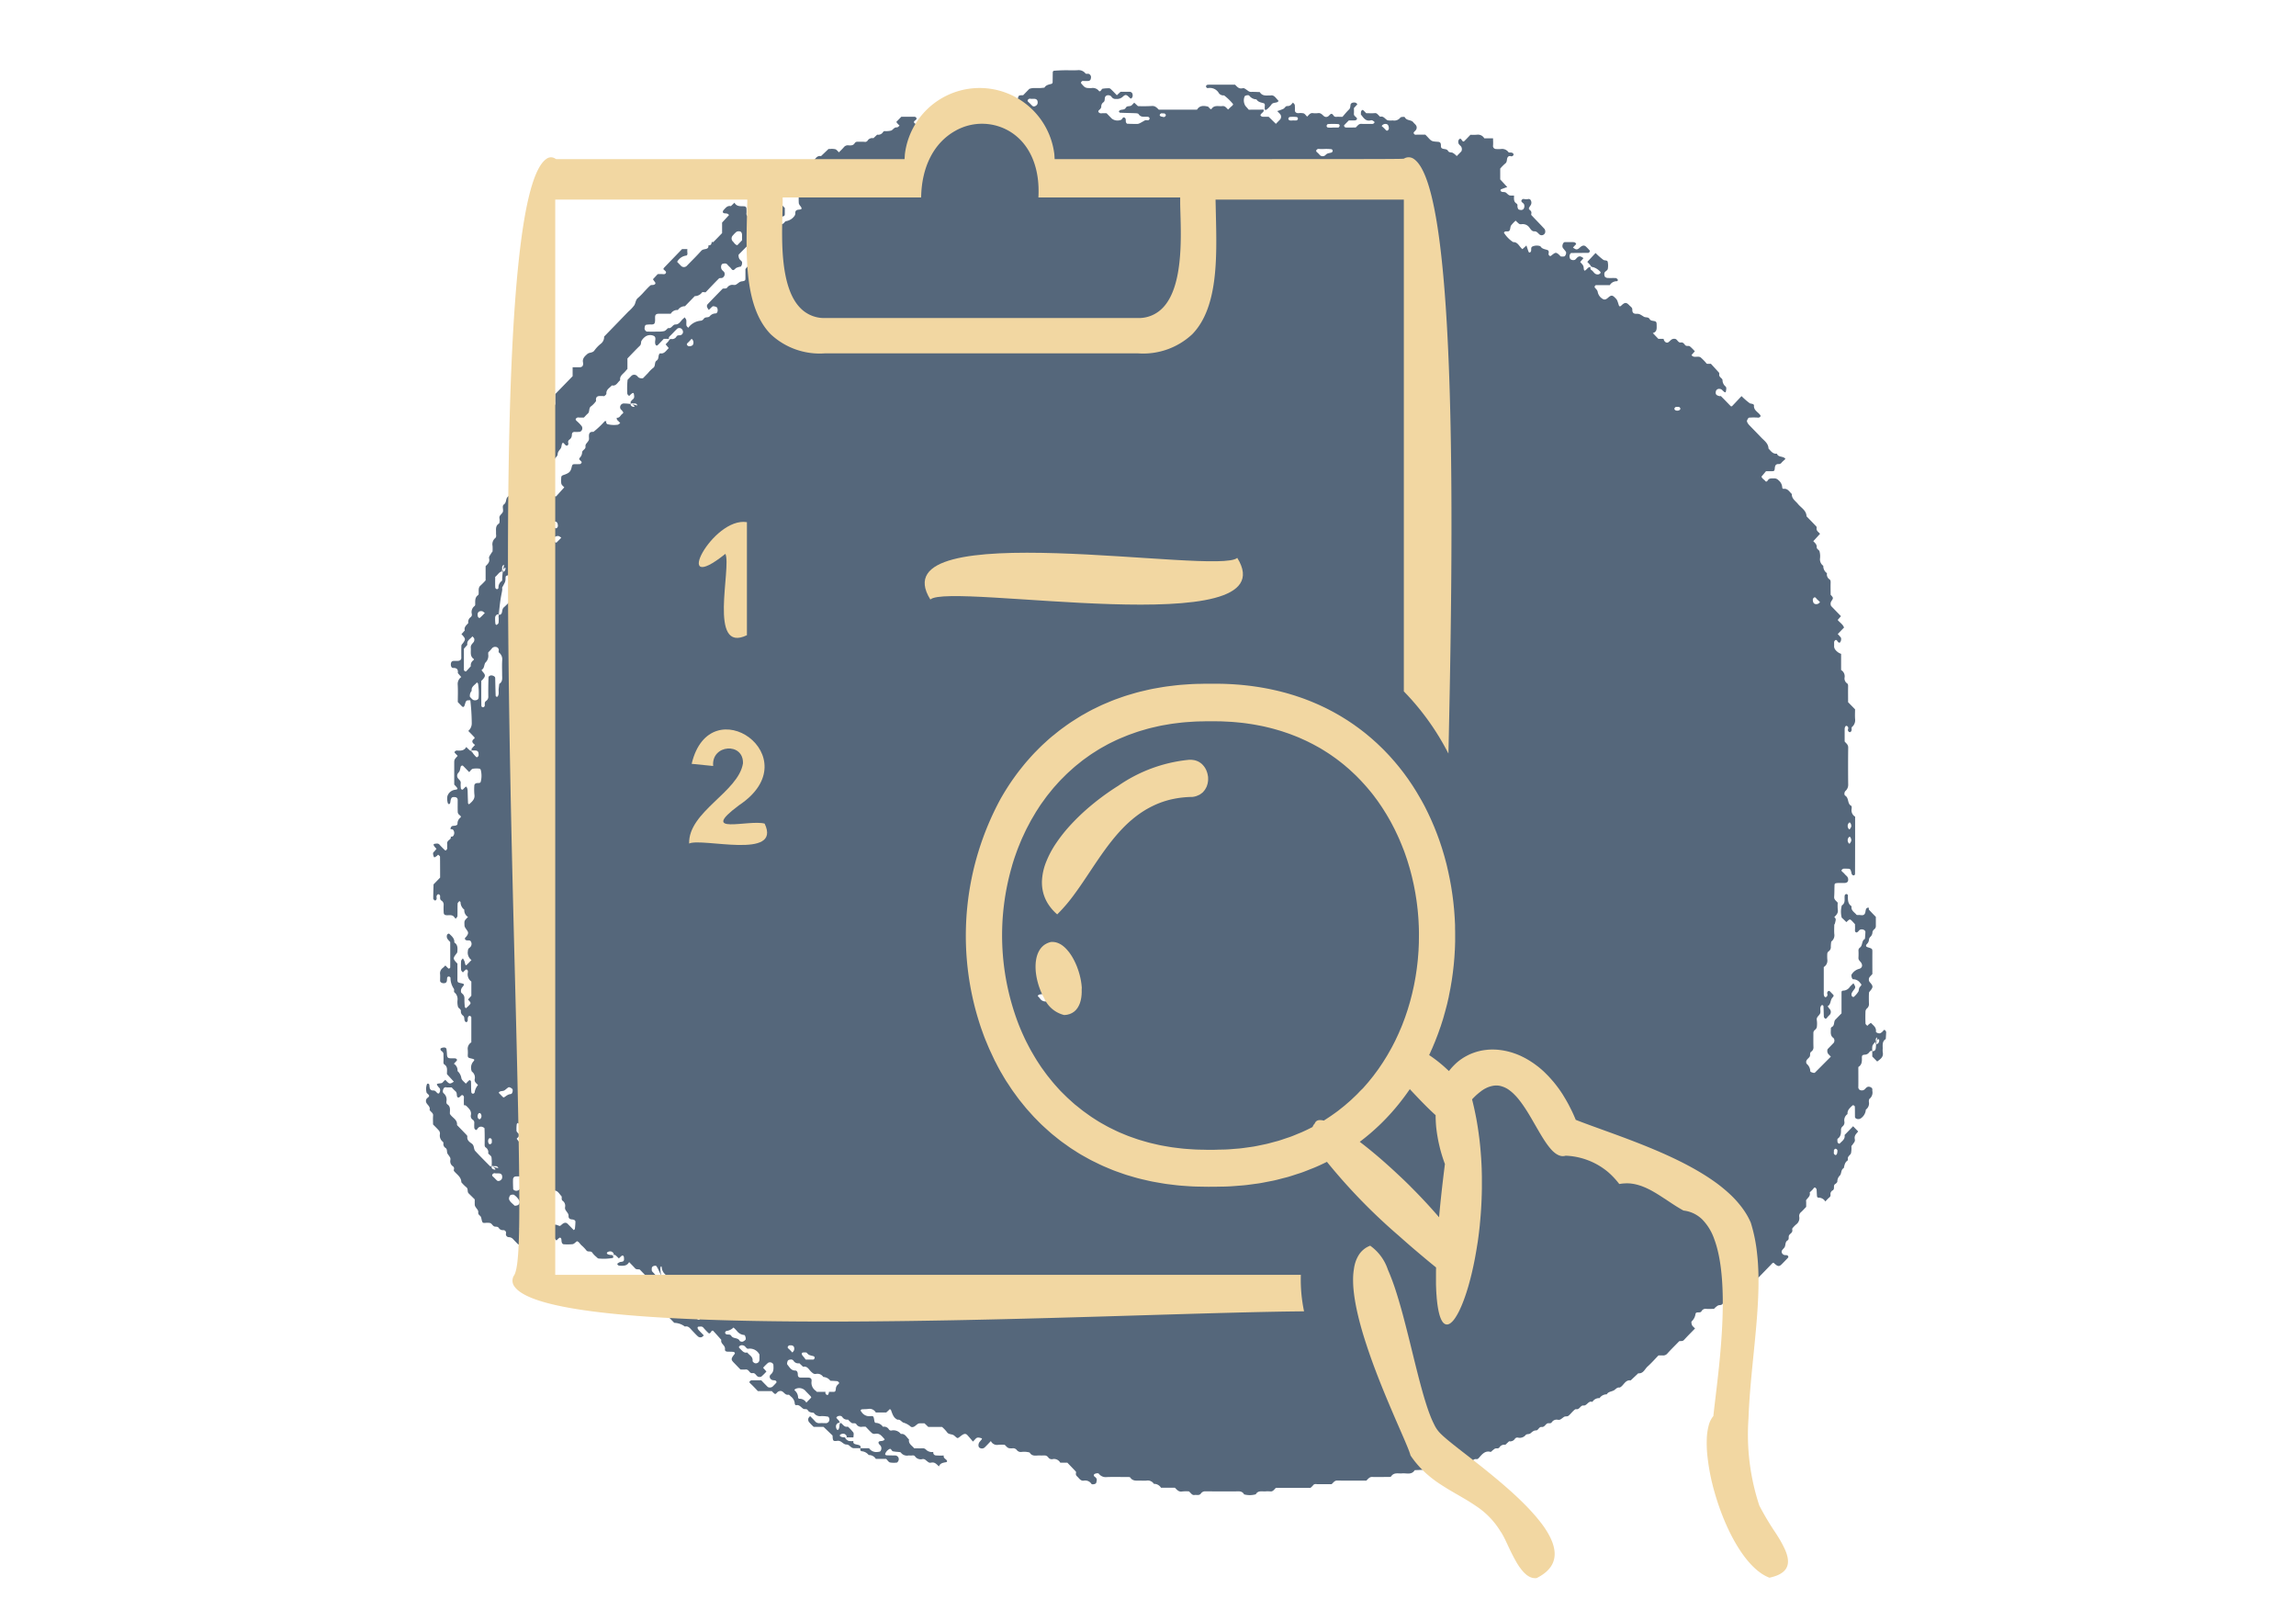 <?xml version="1.0" encoding="UTF-8"?> <svg xmlns="http://www.w3.org/2000/svg" width="194" height="136" viewBox="0 0 194 136"><g id="Groupe_248" data-name="Groupe 248" transform="translate(-863 -3016)"><path id="Tracé_381" data-name="Tracé 381" d="M712.361,2317.774c.047.192-.123.252-.207.365-.025.034-.074.085-.065.1a.229.229,0,0,0,.235.137c.147,0,.293,0,.459,0l.614.6.311-.321a.361.361,0,0,0,.037-.515c-.066-.074-.138-.143-.233-.241a4.171,4.171,0,0,0,.521-.192c.121-.063.177-.252.345-.233a.421.421,0,0,0,.366-.188l.1-.106c.053.07.138.134.151.212a3.885,3.885,0,0,1,.009.452c.007.149.117.233.3.232a1.252,1.252,0,0,1,.434.014c.119.045.2.181.3.275.149-.137.249-.324.484-.293a1.736,1.736,0,0,0,.439,0c.227-.031.343.122.49.25a.3.3,0,0,0,.39,0c.135-.11.238-.333.417-.061a.244.244,0,0,0,.245.124c.146-.01.293,0,.52,0,.157-.179.342-.413.553-.619.124-.122.105-.259.129-.4s.169-.2.339-.19a.259.259,0,0,1,.23.148c.008.016-.052.069-.082.1-.065.073-.132.145-.2.218,0,.151.01.3,0,.453a.265.265,0,0,0,.113.258c.066.052.166.165.149.205-.071.167-.239.126-.379.129-.1,0-.2,0-.312,0-.128.129-.268.267-.4.41-.015.016,0,.076.014.1s.07.088.108.088c.291.008.583,0,.855,0,.161-.137.252-.325.49-.308.292.021.586,0,.879.005a.208.208,0,0,0,.226-.141c.008-.035-.117-.116-.191-.157a.222.222,0,0,0-.145,0c-.417.1-.6-.224-.812-.488-.024-.03,0-.1,0-.148a.224.224,0,0,1,.127-.245c.021-.01.072.03.1.056.072.068.139.141.214.218.238,0,.483.018.725-.005.184-.018.251.121.357.212.037.032.08.1.107.091.292-.077.409.21.617.3a1.488,1.488,0,0,0,.436.012.644.644,0,0,0,.644-.237c.042-.057.171-.055.261-.065.041,0,.11.014.125.043.15.3.53.185.713.424.115.149.31.243.279.487-.02.169-.156.238-.241.352a.116.116,0,0,0,0,.1.237.237,0,0,0,.105.1.428.428,0,0,0,.145,0h.725c.075.077.146.146.213.22.322.351.325.346.871.386.155.011.234.092.232.3,0,.115,0,.205.106.258.161.084.383.014.5.214.089.149.25.1.38.15a1.373,1.373,0,0,1,.349.282c.125-.128.262-.263.392-.4a.406.406,0,0,0-.023-.408c-.083-.114-.228-.178-.234-.355a.3.3,0,0,1,.084-.268c.071-.065.137-.04.208.076s.148.154.2.1c.178-.171.347-.353.535-.547a3.581,3.581,0,0,0,.564-.006.615.615,0,0,1,.606.309h.739c0,.2.015.4,0,.6a.251.251,0,0,0,.235.3,2.611,2.611,0,0,0,.439,0,.663.663,0,0,1,.63.27c.047.054.183.015.273.039s.177.107.153.178a.186.186,0,0,1-.24.121.212.212,0,0,0-.256.094c-.1.159-.019.383-.2.521a4.066,4.066,0,0,0-.429.433v.915l.594.644c-.188.067-.359.125-.527.193a.114.114,0,0,0-.045.1.2.2,0,0,0,.1.105c.129.047.273-.013.4.105.24.226.25.216.5.217h.146c0,.245-.054.506.2.668a.228.228,0,0,1,.086.113c.014.045-.005.1,0,.149.045.232.077.259.252.283a.275.275,0,0,0,.262-.079.425.425,0,0,0,.039-.408.407.407,0,0,0-.1-.107c-.1-.074-.143-.146-.11-.214a.2.2,0,0,1,.251-.106.879.879,0,0,0,.292,0,.2.2,0,0,1,.248.114.4.4,0,0,1-.02.408c-.181.266-.193.28-.045.422a.261.261,0,0,1,.109.259c-.009.048-.023.122,0,.147.372.4.755.783,1.122,1.185a.428.428,0,0,1,.046.278.308.308,0,0,1-.45.2c-.152-.107-.235-.3-.473-.291-.217.01-.32-.207-.438-.351a.681.681,0,0,0-.637-.251c-.193.015-.193-.005-.5-.3a3,3,0,0,0-.384.406c-.072.11-.054.279-.115.4-.082.165-.26.073-.391.112-.041.013-.1.091-.1.1a2.621,2.621,0,0,0,.78.795c.416-.018.518.4.786.594l.336-.309c.063.188.119.365.184.538.011.03.075.066.1.056a.2.2,0,0,0,.1-.1c.051-.131-.034-.314.108-.4a.9.9,0,0,1,.688-.032c.136.238.384.246.6.323.1.036.124.143.1.258a.2.2,0,0,0,.114.25c.024.011.074-.013.1-.035.38-.306.405-.309.708-.034.037.033.065.1.1.1a.862.862,0,0,0,.291,0c.1-.02.206-.275.145-.382-.071-.124-.181-.222-.259-.343-.1-.154.014-.476.16-.482.048,0,.1,0,.146,0,.147,0,.293,0,.44,0s.3-.017.373.142c.016.037-.107.137-.167.208-.031.037-.066.071-.1.106a1.01,1.01,0,0,0,.234.145c.156.044.26-.063.372-.163.2-.178.357-.188.5-.054.107.1.211.21.309.321a.114.114,0,0,1,0,.1c-.025.04-.068.1-.1.1-.487.008-.975.006-1.462.015-.035,0-.073.063-.1.1a.422.422,0,0,0,.025.409.382.382,0,0,0,.4.06c.145-.12.242-.33.473-.274a.912.912,0,0,1,.236.141l-.091.106-.185.212c.114.149.274.243.295.482.027.317.071.323.322.064.079-.082.142-.138.478-.1h-.079c-.048,0-.132-.015-.14,0a.2.2,0,0,0,.1.257c.154.106.225.323.445.348a.29.29,0,0,0,.262-.077c.074-.075.048-.131-.058-.217a1.239,1.239,0,0,0-.526-.314c-.224-.05-.2-.116-.228-.148-.086-.111-.187-.212-.27-.3l.7-.751a5.7,5.7,0,0,0,.664.584c.1.066.321.006.361.16a1.6,1.6,0,0,1,.008.6c-.011.08-.116.156-.191.215-.146.116-.105.276-.075.408.015.063.143.134.225.14.242.019.488-.005.73.014.064,0,.121.107.181.165-.034.036-.069.1-.1.1a.67.67,0,0,0-.6.331c-.392,0-.781,0-1.17,0-.037,0-.079.054-.1.094a.114.114,0,0,0-.005.1c.085.113.2.191.247.348a.865.865,0,0,0,.491.655c.13.052.262-.022.382-.131.27-.244.375-.23.6,0,.18.181.174.183.313.62.044.137.119.126.206.044.311-.3.436-.294.7-.009.1.1.243.177.237.349-.008.244.092.354.335.352s.256,0,.633.24c.158.1.383,0,.5.208.083.141.23.135.374.163.187.035.212.107.215.314,0,.291.054.6-.325.7l.469.49h.443c.031.216.223.38.376.3.123-.066.213-.2.335-.264a.415.415,0,0,1,.278-.029c.182.047.233.335.466.3.182-.032.267.1.355.209.116.145.29.039.4.112a3.184,3.184,0,0,1,.428.427c-.094.1-.189.207-.278.316a.348.348,0,0,0,.1.1c.216.121.485-.048.687.112a4.573,4.573,0,0,1,.418.423c.034.036.066.1.1.1a2.319,2.319,0,0,0,.33,0c.219.238.455.491.685.75a.2.2,0,0,1,.02.14c-.035.249.249.317.277.483a.694.694,0,0,0,.223.514c.144.108.09.267.071.407-.022.166-.073.167-.3-.053a.342.342,0,0,0-.25-.119.277.277,0,0,0-.31.229c-.035.223.029.311.3.381.046.011.115-.015.141.01.281.28.556.566.833.852.035,0,.083.005.1-.014.272-.285.541-.574.8-.848a5.849,5.849,0,0,0,.682.594c.1.066.278.024.372.161-.059.431.323.572.517.837.021.029.049.081.037.1a.219.219,0,0,1-.242.124,5.052,5.052,0,0,0-.732.006c-.061.006-.119.133-.162.214a.189.189,0,0,0,0,.147.9.9,0,0,0,.151.238c.342.36.694.71,1.034,1.071.259.276.608.493.623.942.2.2.363.478.708.427.119.349.535.174.722.446-.1.1-.219.193-.315.3a.29.29,0,0,1-.241.135c-.241-.016-.324.1-.344.346s-.059.254-.267.259c-.146,0-.293,0-.476,0l-.38.452c.034.164.219.246.333.387.058.073.133.036.206-.077.131-.2.335-.146.523-.16a.491.491,0,0,1,.378.163.827.827,0,0,1,.312.626c0,.037.07.107.1.1.357-.06.5.243.709.433-.015.4.307.581.516.838.267.331.708.535.728,1.048.276.285.555.569.827.857a.193.193,0,0,1,.024.139c-.036.248.178.331.289.484l-.57.621c.149.157.306.27.29.51-.01.159.2.221.236.348a1.578,1.578,0,0,1,.045.583.669.669,0,0,0,.276.641.716.716,0,0,0,.311.623.5.5,0,0,0,.208.516c.092.063.1.147.1.262-.012.351,0,.7,0,1.044.242.266.243.266.06.544a.416.416,0,0,0-.016.41q.414.428.829.855l-.276.32c.173.218.433.359.536.64l-.531.547c.09.1.188.2.27.311a.461.461,0,0,1-.085.409c-.072.028-.141,0-.208-.11s-.141-.144-.207-.069a.255.255,0,0,0-.074.118,2.87,2.87,0,0,0,0,.3.483.483,0,0,0,.126.4,1,1,0,0,0,.461.316v1.368a.613.613,0,0,1,.295.625.5.5,0,0,0,.222.51c.076.064.076.161.074.271-.008.449,0,.9,0,1.313l.588.6c0,.26-.021.56.006.855a.746.746,0,0,1-.274.646c-.051.05,0,.194-.03.286-.033.113-.113.166-.183.135a.192.192,0,0,1-.107-.255.2.2,0,0,0-.1-.258c-.1-.052-.191.083-.192.278v1.032c.134.165.3.261.3.506q-.02,1.587,0,3.175a.691.691,0,0,1-.239.507c-.1.114-.113.329-.006.394.325.2.156.685.507.859.043.021.039.189.023.282a.624.624,0,0,0,.3.629c0,1.615,0,3.228-.008,4.839a.125.125,0,0,1-.191.105.223.223,0,0,1-.092-.11c-.1-.431-.1-.432-.4-.438a2.219,2.219,0,0,0-.293,0,.261.261,0,0,0-.117.07c-.085.069-.057.13.052.216s.2.219.315.315a.418.418,0,0,1,.142.394c-.015.134-.135.213-.319.212-.147,0-.294,0-.441,0a1.438,1.438,0,0,0-.285.023.154.154,0,0,0-.1.1c-.016.348-.008.7-.033,1.047-.018.249.177.334.3.5a3.581,3.581,0,0,0,.006.587c.049.294-.128.452-.295.624.151.158.149.16.053.538-.011.044-.055.084-.055.126-.005.251-.017.505,0,.755a.662.662,0,0,1-.255.65,2.932,2.932,0,0,0-.038.435.426.426,0,0,1-.171.382.285.285,0,0,0-.129.249,3.727,3.727,0,0,0,.005.453.631.631,0,0,1-.3.634q0,1.133,0,2.265c0,.195.1.33.2.265a.217.217,0,0,0,.1-.261.2.2,0,0,1,.112-.252.119.119,0,0,1,.1.032c.074.066.139.141.209.212.139.14.157.159.014.317-.2.216-.118.583-.41.734.052.071.1.145.155.214a.367.367,0,0,1,.018.516,1.883,1.883,0,0,0-.205.216c-.079.111-.143.142-.209.069-.031-.034-.073-.077-.076-.117-.014-.3-.016-.6-.033-.9,0-.037-.06-.086-.1-.1-.024-.009-.078.033-.1.065-.12.179-.036.385-.064.577-.035.24-.354.329-.3.632a2.1,2.1,0,0,1,0,.6.439.439,0,0,1-.159.23.315.315,0,0,0-.129.25c0,.4-.009.807.006,1.209a.423.423,0,0,1-.187.374c-.148.112-.067.281-.121.4s-.207.211-.276.337a.318.318,0,0,0,.006.287.847.847,0,0,1,.309.631c0,.077.333.177.384.126q.677-.677,1.353-1.358c-.082-.084-.152-.154-.219-.227a.436.436,0,0,1-.052-.408c.171-.18.347-.356.518-.536a.339.339,0,0,0-.021-.4c-.31-.212-.216-.525-.225-.814a.153.153,0,0,1,.075-.115c.273-.123.142-.453.31-.626l.517-.533c0-.613,0-1.214,0-1.816,0-.036.067-.1.1-.1a.706.706,0,0,0,.607-.324c.091-.107.2-.2.3-.3.185.3.19.352.058.525-.21.278-.246.352-.213.512a.211.211,0,0,0,.093.108.1.1,0,0,0,.1,0,2.069,2.069,0,0,0,.38-.443c.058-.116.018-.271.135-.4.165-.177.141-.186.025-.317a.726.726,0,0,0-.608-.324c-.087,0-.178-.315-.129-.393a1.055,1.055,0,0,1,.662-.492c.254-.088.3-.334.106-.569-.094-.111-.2-.2-.184-.378a5.373,5.373,0,0,0,0-.6.285.285,0,0,1,.13-.249c.24-.18.121-.58.416-.728.014-.2.036-.391.04-.587,0-.13-.167-.225-.316-.219a.3.3,0,0,0-.247.126c-.051.063-.144.146-.2.135-.108-.021-.128-.131-.117-.245.013-.15,0-.3,0-.453-.066-.073-.131-.146-.2-.218-.231-.242-.231-.242-.526.043-.1-.1-.2-.194-.3-.293-.035-.035-.092-.066-.1-.107a1.966,1.966,0,0,1,.015-1.013c.322-.194.207-.521.238-.807a.152.152,0,0,1,.176-.149c.041.011.1.067.1.1,0,.346-.038.7.307.929-.065.37.25.5.424.726a.543.543,0,0,0,.139.015c.184-.03.408.1.544-.093.075-.106.067-.271.114-.4a.179.179,0,0,1,.247-.108c0,.05-.021.121,0,.147.2.216.4.424.584.61,0,.3,0,.552,0,.8a.331.331,0,0,1-.134.247.431.431,0,0,0-.152.232.542.542,0,0,1-.158.39.389.389,0,0,0-.136.239.54.54,0,0,1-.176.383c-.119.137-.088.226.077.277.393.121.389.12.386.448-.006.6,0,1.208,0,1.813l-.2.216a.36.36,0,0,0,.021.515c.239.284.241.368.05.624-.057.075-.151.152-.156.232-.019.3-.012.6-.006.905a.468.468,0,0,1-.144.395.4.4,0,0,0-.145.236c-.016.352-.015.7,0,1.056,0,.07.1.136.154.2a1.4,1.4,0,0,1,.1-.106c.066-.053.136-.1.2-.153.185.22.474.364.425.734-.012.092.265.2.372.142a.624.624,0,0,0,.221-.173c.084-.116.143-.14.21-.042.026.037.064.082.063.123-.005.2-.022.392-.034.588-.309.189-.26.5-.256.8a1.516,1.516,0,0,0,0,.3c.092.427-.208.6-.469.8l-.415-.425v-.455a.234.234,0,0,0,.287-.2c.031-.129.007-.271.093-.7.054-.274.017-.264-.01-.241-.122.108-.051.259-.079.389s0,.193.139.139a.223.223,0,0,0,.1-.091c.108-.187.067-.457-.149-.2-.246.256-.341.357-.373.487a1.777,1.777,0,0,0-.007.408c-.112-.036-.182.012-.254.1a.461.461,0,0,1-.358.209c-.228.012-.272.074-.266.256.01.307.007.6-.3.788,0,.55.006,1.1,0,1.658a.28.28,0,0,0,.1.264.38.38,0,0,0,.4-.006c.112-.085.177-.229.341-.25.132-.017.332.081.341.2,0,.051,0,.1,0,.152a.676.676,0,0,1-.231.663c-.056.043-.068.18-.059.27a.651.651,0,0,1-.258.649.97.97,0,0,1-.416.73.385.385,0,0,1-.4.027c-.04-.028-.1-.069-.1-.106-.01-.3,0-.6-.014-.906,0-.037-.057-.082-.1-.106a.107.107,0,0,0-.1.007c-.2.2-.449.383-.417.729a.633.633,0,0,0-.265.644.424.424,0,0,1-.148.393.4.4,0,0,0-.138.239c0,.3.015.6-.275.8-.049.034-.029.188-.022.285a.2.2,0,0,0,.081.113c.025.021.087.036.1.024.189-.212.482-.363.418-.728l.719-.741.428.441c-.141.183-.339.325-.289.62.037.22.006.226-.2.515-.028.039-.079.075-.082.115a2.276,2.276,0,0,1-.035.593c-.062.168-.3.249-.265.492a.165.165,0,0,1-.035.133c-.227.147-.248.4-.31.627-.25.13-.178.44-.319.616a.71.71,0,0,0-.225.518c0,.069-.106.167-.184.216-.2.124,0,.4-.2.527a.348.348,0,0,0-.192.368.256.256,0,0,1-.121.252c-.113.1-.21.212-.318.323a.656.656,0,0,0-.6-.321c-.03,0-.095-.063-.1-.1-.02-.2-.021-.395-.038-.592a.258.258,0,0,0-.072-.119c-.067-.081-.13-.053-.209.061a2.028,2.028,0,0,1-.205.216c-.034.035-.1.082-.093.108.075.3-.174.436-.3.634-.022.037,0,.1,0,.15v.42c-.161.167-.294.317-.44.449a.415.415,0,0,0-.145.393.656.656,0,0,1-.266.645,2.483,2.483,0,0,0-.31.322c-.025.029-.018.1-.011.144.038.251-.224.309-.288.483-.048.129.039.3-.119.4-.19.12-.156.335-.217.513-.044.13-.188.219-.254.346-.086.163.08.389.29.382.113,0,.2,0,.248.115a.121.121,0,0,1-.019.1c-.17.181-.343.359-.518.536-.243.247-.35.229-.709-.11a.444.444,0,0,0-.1.042.9.9,0,0,0-.1.106l-2.173,2.238c-.149.017-.307-.049-.407.115a.45.45,0,0,1-.1.107c-.182.146-.283.384-.578.4-.16.009-.3.229-.47.273a.565.565,0,0,0-.368.183c-.1.145-.258.1-.385.144a1.413,1.413,0,0,0-.35.292c-.22,0-.465.017-.707-.005a.377.377,0,0,0-.354.214c-.133.189-.439-.022-.5.213a1.044,1.044,0,0,1-.319.626c-.065.054-.008.318.069.4s.14.139.21.208c-.318.327-.636.642-.938.973-.122.133-.268.069-.4.105-.344.355-.7.7-1.033,1.072a.461.461,0,0,1-.393.125c-.1,0-.2,0-.323,0-.295.3-.589.64-.919.935-.243.218-.367.624-.793.577l-.638.6c-.479-.072-.589.457-.932.606-.224-.044-.332.149-.494.238-.2.11-.461.1-.6.334a.722.722,0,0,0-.605.321.658.658,0,0,0-.606.319c-.341-.135-.451.338-.76.305-.256-.027-.321.368-.614.309-.067-.014-.165.077-.231.139-.145.136-.267.3-.421.421-.107.084-.269.01-.4.109-.308.236-.315.243-.493.227a.486.486,0,0,0-.507.2c-.1.16-.278.051-.394.114-.161.088-.231.32-.472.293-.221-.025-.277.292-.465.29-.227,0-.338.141-.491.258-.1.078-.309.036-.382.124a.655.655,0,0,1-.646.232.252.252,0,0,0-.262.081.471.471,0,0,1-.5.223l-.319.3a.475.475,0,0,0-.5.22c-.1.134-.276.042-.394.112a2.821,2.821,0,0,0-.332.272c-.463-.14-.723.173-.983.474-.073.085-.142.146-.242.13-.24-.039-.323.179-.476.3h-1.454l-.329.311h-1.45c-.153.125-.239.314-.479.3-.338-.015-.678.014-1.017.022-.272.434-.7.235-1.065.272-.324.034-.686-.112-.931.257-.036.053-.177.045-.269.045-.441,0-.882.017-1.322,0-.235-.011-.337.155-.5.309-.8,0-1.634.01-2.463-.006-.241,0-.322.188-.478.309-.381,0-.772,0-1.163,0-.137,0-.291-.058-.4.1a1.586,1.586,0,0,1-.217.209h-2.917c-.152.128-.241.33-.48.3a2.68,2.68,0,0,0-.44,0c-.281.01-.6-.087-.783.244a1.856,1.856,0,0,1-.985.009c-.185-.328-.5-.252-.779-.253-.833,0-1.665,0-2.5-.005a.418.418,0,0,0-.369.18c-.148.2-.355.1-.537.128s-.261-.092-.364-.193l-.107-.11a3.212,3.212,0,0,0-.582.007c-.293.054-.438-.149-.614-.317h-1.173a.683.683,0,0,0-.6-.328.619.619,0,0,0-.626-.274c-.193.021-.391,0-.587,0-.288,0-.582.047-.783-.26-.035-.053-.177-.041-.27-.042-.588,0-1.176-.019-1.762.006a.717.717,0,0,1-.625-.287c-.068-.08-.349-.015-.4.063s-.023.142.085.217a.377.377,0,0,1,.1.106.232.232,0,0,1,.043.131,1,1,0,0,1-.06.276c-.034.083-.327.143-.39.071a.624.624,0,0,0-.624-.282c-.224.046-.358-.1-.487-.25-.091-.108-.24-.182-.2-.369.01-.047.015-.117-.01-.145-.236-.255-.479-.5-.716-.75h-.6a.6.6,0,0,0-.608-.307.36.36,0,0,1-.392-.12.426.426,0,0,0-.221-.171c-.142-.027-.293,0-.439-.01-.322-.029-.7.137-.927-.25a1.733,1.733,0,0,0-.714-.045.422.422,0,0,1-.374-.169.4.4,0,0,0-.386-.139c-.341,0-.343,0-.632-.3a4.1,4.1,0,0,0-.568.005.565.565,0,0,1-.6-.32c-.19.195-.357.379-.538.549a.346.346,0,0,1-.4.027c-.148-.059-.148-.352-.006-.516.238-.275.237-.278.074-.32-.137-.035-.277-.073-.4.047-.035.035-.069.071-.1.107l-.145.149c-.159-.185-.314-.375-.48-.554-.131-.141-.287-.115-.5.049-.361.276-.288.27-.594.007-.194-.167-.47-.066-.622-.3a3.154,3.154,0,0,0-.413-.437h-1.163l-.323-.307h-.294c-.221,0-.225,0-.5.225-.13.109-.313.126-.389.039a1.567,1.567,0,0,0-.609-.326c-.162-.076-.265-.286-.491-.242-.274-.148-.371-.3-.539-.795-.014-.042-.067-.072-.1-.108-.069.068-.138.136-.208.2-.035.033-.072.063-.1.089h-.886a.6.6,0,0,0-.616-.3c-.189.029-.383.018-.574.039-.037,0-.07.066-.1.1.026.036.049.073.078.106a.781.781,0,0,0,.737.371c.275-.037.29.005.343.326.017.1.034.237.131.239a.742.742,0,0,1,.605.33.464.464,0,0,1,.5.214.217.217,0,0,0,.257.093.787.787,0,0,1,.759.3c.362-.053.476.283.688.464-.066.371.248.506.437.746.228,0,.471.008.713,0a.359.359,0,0,1,.261.088.705.705,0,0,0,.646.219.232.232,0,0,0,.2.294,5.391,5.391,0,0,0,.68.008c-.047.191.111.265.21.36s.1.183-.037.209c-.24.045-.474.073-.581.354-.2-.183-.341-.374-.626-.325-.209.036-.218.011-.494-.211a.323.323,0,0,0-.26-.087.588.588,0,0,1-.641-.225c-.053-.083-.152-.091-.261-.077s-.2-.005-.292,0a.64.64,0,0,1-.64-.239c-.043-.057-.171-.051-.262-.064a2.977,2.977,0,0,1-.418-.052c-.114-.034-.158-.284-.305-.179a.737.737,0,0,0-.348.417c-.005.026.062.1.1.1.242.013.484.013.726.016a.313.313,0,0,1,.265.5c-.023.041-.066.1-.1.1a1.877,1.877,0,0,1-.581-.009c-.122-.034-.212-.192-.318-.3h-.878a.666.666,0,0,0-.6-.325.842.842,0,0,0-.6-.324c-.11-.026-.138-.137-.1-.252h.73a.741.741,0,0,0,.752.308c.105-.009.2-.013.242-.122a.383.383,0,0,0-.028-.406c-.031-.039-.07-.069-.1-.107-.113-.134-.09-.249.075-.274.142-.021.286-.006.381-.155-.23-.233-.408-.554-.821-.462a.334.334,0,0,1-.26-.065c-.184-.163-.348-.348-.529-.535a2.322,2.322,0,0,0-.279,0,.467.467,0,0,1-.5-.2c-.1-.161-.275-.053-.392-.112a1.608,1.608,0,0,1-.32-.293.475.475,0,0,1-.492-.228.266.266,0,0,0-.261-.079.257.257,0,0,0-.232.142c-.009.019.043.069.069.1.084.112.252.173.2.5,0,.094-.01.044,0,0,.04-.142,0-.192-.138-.139a.263.263,0,0,0-.1.09.313.313,0,0,0-.057.116c-.032.146.038.352.12.37s.165-.121.172-.438c.046-.141.107-.161.135-.137.17.141.292.37.567.3a3.361,3.361,0,0,1,.463.492c.063.1.011.275.011.416h-.724c-.091,0-.042-.011,0,0,.138.041.187,0,.135-.142a.272.272,0,0,0-.088-.1.3.3,0,0,0-.112-.06c-.142-.032-.341.04-.36.125s.119.171.426.177a.592.592,0,0,0,.328.3,1.62,1.62,0,0,0,.4.007.185.185,0,0,0,.1.25c.125.047.263.058.388.106a.184.184,0,0,1,.1.25h-.44c-.244,0-.248,0-.5-.215a.371.371,0,0,0-.259-.094c-.279-.014-.414-.36-.76-.312-.367.051-.374,0-.4-.451l-.764-.732h-.83a4.849,4.849,0,0,1-.406-.419.377.377,0,0,1-.047-.275c.016-.079.1-.144.149-.215.138.142.28.281.413.428a.436.436,0,0,0,.373.171c.194-.014.391,0,.586,0a.317.317,0,0,0,.231-.451c-.019-.042-.063-.1-.1-.1a2.584,2.584,0,0,0-.566-.045.634.634,0,0,1-.624-.278c-.182-.034-.383-.017-.5-.213-.1-.16-.28-.063-.386-.13-.2-.123-.328-.367-.616-.3-.026.006-.093-.062-.1-.1a.833.833,0,0,0-.314-.622c-.077-.054-.16-.177-.221-.165-.293.059-.388-.26-.613-.311a.4.4,0,0,0-.377.157c-.131.131-.139.122-.308-.036-.036-.033-.069-.071-.112-.115h-1.175c-.2-.207-.4-.427-.615-.626-.1-.093-.136-.147-.052-.216.036-.029.077-.07.117-.071.289-.006.578,0,.835,0,.2.21.375.389.55.565a.378.378,0,0,0,.4-.027c.107-.1.21-.21.31-.321a.12.12,0,0,0,.026-.1c-.048-.109-.136-.116-.245-.119-.283-.008-.44-.317-.237-.492.279-.242.231-.526.221-.816,0-.069-.1-.165-.179-.191a.33.33,0,0,0-.274.026,4.42,4.42,0,0,0-.417.416l.281.317a4.291,4.291,0,0,1-.427.426.329.329,0,0,1-.281.01c-.169-.071-.225-.34-.467-.3-.183.034-.248-.127-.349-.222a.3.3,0,0,0-.262-.084c-.142.014-.286,0-.407,0-.2-.2-.367-.381-.541-.557-.275-.279-.269-.354.026-.73.023-.029.051-.08.04-.1-.019-.043-.062-.1-.1-.1-.144-.016-.289-.016-.434-.018-.208,0-.318-.041-.3-.218.036-.34-.4-.446-.309-.781-.228-.255-.453-.513-.687-.762-.05-.053-.138,0-.2.107s-.138.142-.208.069a5.171,5.171,0,0,1-.41-.431c-.117-.154-.264-.1-.4-.1s-.138.153.017.315l.1.107.311.32c-.07.054-.134.137-.211.153a.346.346,0,0,1-.266-.05c-.185-.162-.35-.349-.522-.528s-.309-.4-.6-.323a1.551,1.551,0,0,0-.9-.316l-.414-.427a3.4,3.4,0,0,0-.42-.42c-.105-.075-.265-.064-.39-.118-.093-.041-.1-.148-.089-.262s.026-.206.13-.244a2.373,2.373,0,0,1,.282-.031c.149-.034.171-.161.037-.291-.09-.088-.137-.147-.1-.216a.218.218,0,0,1,.254-.1c.1.016.2-.007.293.006a.206.206,0,0,0,.243-.121.128.128,0,0,0-.034-.1c-.17-.181-.347-.354-.513-.538-.024-.027,0-.1-.355-1.055-.4-.908-.449-.907-.5-.908-.183,0-.313.073-.323.205-.007.094-.014.223.038.28.335.366.673.731,1.039,1.062.093.084,0,.329.242.27a.443.443,0,0,1,.5.209c.023.033.081.079.1.07a.256.256,0,0,0,.135-.241c.009-.18-.048-.312-.2-.336s-.273-.015-.386-.143c-.162-.181-.37-.329-.306-.625a.869.869,0,0,1-.324-.62c-.018-.162-.231-.13-.022.777.107.907-.138.907-.383.907l-1.447-1.492c-.136-.045-.288.024-.4-.108-.159-.18-.332-.346-.5-.524-.189.342-.486.317-.778.309a.217.217,0,0,1-.224-.146c-.008-.032.123-.119.2-.153s.186-.025.269-.061c.1-.044.106-.143.1-.258s-.013-.223-.12-.244c-.058-.011-.139.082-.2.133a1.271,1.271,0,0,0-.112.114c-.1-.1-.2-.2-.307-.289-.03-.024-.095,0-.281,0-.091,0-.042-.011,0,0,.138.042.187,0,.135-.142a.273.273,0,0,0-.089-.1.285.285,0,0,0-.112-.059c-.142-.033-.341.039-.36.124s.118.171.426.177c.171.116.142.221.033.254a4.438,4.438,0,0,1-1.153.04c-.074,0-.157-.1-.224-.159a1.668,1.668,0,0,1-.307-.322c-.126-.208-.375-.026-.51-.206a3.122,3.122,0,0,0-.412-.428c-.133-.121-.216-.307-.384-.345-.133.095-.24.228-.364.248a4.5,4.5,0,0,1-.731.01c-.122,0-.2-.1-.211-.318-.006-.109-.015-.222-.122-.242-.058-.011-.138.084-.2.136a1.378,1.378,0,0,0-.1.106c-.054-.067-.151-.131-.155-.2-.018-.293.052-.607-.256-.8-.011-.007,0-.074.018-.1a.733.733,0,0,1,.1-.109c.164-.169.164-.17.518-.033.072.028.121-.021.211-.1.206-.188.367-.2.5-.075.176.175.346.355.523.537.033-.036.09-.069.095-.109.024-.194.041-.39.046-.585,0-.123-.087-.193-.312-.212-.174-.014-.269-.1-.268-.265a.428.428,0,0,0-.076-.272c-.224-.313-.234-.317-.219-.508a.512.512,0,0,0-.2-.521c-.157-.106-.034-.319-.112-.4-.192-.2-.323-.529-.689-.46a3.769,3.769,0,0,1-.419-.407c-.11-.145-.026-.378-.208-.516a3.959,3.959,0,0,1-.418-.422c.094-.342-.316-.469-.31-.774a1.342,1.342,0,0,1,.434.01c.146.051.139.223.161.372.03.2.125.227.253.1a.609.609,0,0,1,.362-.195c.315-.042.312-.068.074-.333-.033-.037-.068-.071-.1-.106l.282-.319c-.367-.213-.269-.59-.312-.918-.005-.04-.06-.086-.1-.1-.023-.009-.086.028-.1.057-.032.087-.038.184-.072.27a2.026,2.026,0,0,1-.136.242,1.775,1.775,0,0,1-.152-.218c-.02-.039,0-.1,0-.148-.05-.271-.253-.239-.419-.232l-1.051-1.058a1.8,1.8,0,0,1,.241-.149c.083-.034.178-.037.264-.07s.116-.281.07-.4c-.034-.09-.32-.193-.383-.133-.213.2-.419.4-.634.6-.027.025-.094,0-.143-.14a3.9,3.9,0,0,0-.008-.573c-.012-.064-.1-.115-.167-.161-.006,0-.088.06-.091.1a3.331,3.331,0,0,0-.021.563c.006.076.087.154.148.216.136.137.14.133.138-.142,0,.194.02.26,0,.292-.086.112-.186.211-.272.306l.275.353c-.048.371.275.489.453.706.419-.055.553.342.808.545a2.479,2.479,0,0,1,.208.21v.456c-.049,0-.11.02-.144,0-.153-.1-.223-.319-.465-.306-.176.01-.245.14-.345.236-.117.113-.273.044-.4.105s-.137.138-.029.212a.479.479,0,0,1,.206.514,1.084,1.084,0,0,0,0,.15c-.235,0-.472-.014-.706.009a.265.265,0,0,0-.166.194c-.015.289,0,.58.009.869,0,.036.058.076.1.1a.352.352,0,0,0,.472-.133.289.289,0,0,0,0-.145.211.211,0,0,1,.106-.248c.25-.156.19-.412.188-.648.05,0,.118-.021.145,0,.145.135.278.281.429.437l-.3.353c.24.228.48.474.738.7a.584.584,0,0,1,.164.536.4.4,0,0,0,.142.391c.1.073.149.154.094.211-.2.21-.367.444-.705.439-.127,0-.137.129-.031.2a.48.48,0,0,1,.208.515.952.952,0,0,0,0,.151c-.049,0-.112.02-.144,0a2.576,2.576,0,0,1-.211-.208.385.385,0,0,0-.078-.054l-.784.75,1.8,1.8c.048.049-.043.384-.115.4-.178.046-.387.017-.5.216-.074.13-.137.14-.209.03-.1-.159-.009-.4-.206-.519-.14-.087-.128-.241-.152-.389-.028-.17-.111-.211-.315-.212h-.412c-.158-.163-.3-.3-.433-.45a.524.524,0,0,0-.378-.163.248.248,0,0,1-.219-.312.226.226,0,0,0-.247-.279.4.4,0,0,1-.365-.19c-.108-.151-.27-.075-.39-.129s-.2-.232-.327-.281a1.3,1.3,0,0,0-.436-.011c-.211,0-.214,0-.288-.244a1.4,1.4,0,0,0-.069-.272c-.071-.121-.244-.18-.223-.358a.347.347,0,0,0-.081-.271c-.218-.291-.214-.294-.216-.511,0-.1,0-.2,0-.333-.161-.158-.336-.333-.513-.506-.144-.14-.013-.385-.2-.522a3.4,3.4,0,0,1-.419-.421c-.007-.455-.382-.652-.62-.947-.025-.03-.016-.1-.005-.146a.221.221,0,0,0-.1-.262.508.508,0,0,1-.2-.521c.016-.172.014-.182-.222-.507-.116-.161,0-.4-.2-.523a.379.379,0,0,1-.165-.382.164.164,0,0,0-.047-.128.666.666,0,0,1-.249-.654.413.413,0,0,0-.065-.27c-.159-.19-.341-.361-.517-.543,0-.247-.017-.5.005-.75.017-.192-.122-.257-.209-.367-.03-.038-.092-.083-.085-.112.074-.3-.21-.419-.29-.635a.332.332,0,0,1,.126-.393c.1-.071.144-.146.109-.212a.586.586,0,0,0-.1-.108c-.034-.036-.085-.065-.1-.108a1.169,1.169,0,0,1,.028-.71c.01-.03.075-.066.1-.057.042.017.1.063.1.1.029.242.011.505.375.483.075,0,.171.075.23.143.084.1.137.127.213.1a.443.443,0,0,0,.073-.412,1.384,1.384,0,0,0-.1-.108c-.213-.265-.21-.291.1-.325.106-.012.188-.013.256-.1a2.22,2.22,0,0,1,.206-.2c.069.072.134.148.208.213.16.14.225.131.513-.055l-.58-.635c-.018-.292.093-.614-.221-.819-.081-.054-.082-.158-.076-.27.011-.2,0-.4,0-.6a.278.278,0,0,0-.136-.244c-.1-.07-.131-.14-.111-.214s.308-.142.4-.091c.041.024.094.066.1.106a4.3,4.3,0,0,1,.04.437c.017.285.071.351.328.356.1,0,.2,0,.293,0s.214.029.229.134c.009.061-.1.142-.157.211-.032.038-.069.072-.108.112a.663.663,0,0,1,.311.619,1.031,1.031,0,0,1,.327.618c.049.172.242.3.371.447.1-.1.165-.174.237-.242.028-.026.077-.062.1-.052.042.018.1.065.1.1.014.3,0,.6.029.9a.139.139,0,0,0,.181.134.182.182,0,0,0,.1-.1,1.2,1.2,0,0,1,.282-.622c-.12-.146-.313-.243-.279-.487a.614.614,0,0,0-.239-.653.813.813,0,0,1,.1-.821c.171-.189.149-.217-.187-.292-.223-.051-.255-.083-.258-.276a3.007,3.007,0,0,0,0-.453.629.629,0,0,1,.3-.626c0-.711,0-1.417,0-2.122,0-.036-.057-.084-.1-.105-.069-.034-.151.011-.186.126-.028.092-.005.2-.024.294a.182.182,0,0,1-.1.1c-.023.011-.075-.02-.1-.046-.139-.14-.008-.392-.207-.518a.424.424,0,0,1-.165-.383c0-.158-.2-.221-.241-.347a1.545,1.545,0,0,1-.041-.585.737.737,0,0,0-.274-.647c-.051-.049.01-.2-.03-.284a1.649,1.649,0,0,1-.293-.936c0-.038-.058-.085-.1-.1a.134.134,0,0,0-.183.125c-.023.2.02.407-.262.431-.162.014-.331-.085-.332-.2,0-.2.016-.405-.005-.6a.562.562,0,0,1,.244-.5c.071-.064.139-.133.208-.2.069.071.136.145.209.213.028.026.077.063.1.052.042-.017.1-.066.1-.1.006-.7,0-1.406,0-2.14-.124-.157-.359-.3-.272-.6a.214.214,0,0,1,.1-.105.105.105,0,0,1,.1.011c.207.2.444.385.417.729.307.188.279.5.255.795-.007.083-.093.161-.147.237-.207.288-.207.349.032.623.032.038.069.072.122.127,0,.431.005.882,0,1.333,0,.113,0,.215.09.263a1.5,1.5,0,0,0,.265.069c.262.075.262.083.031.362a.506.506,0,0,0-.072.409.648.648,0,0,0,.1.107.472.472,0,0,1,.179.379,6.424,6.424,0,0,0,.032.742c0,.038.064.071.1.107.069-.064.141-.125.208-.192.239-.238.239-.239-.038-.543l.282-.32v-1.2a.746.746,0,0,1-.292-.779c.013-.11-.017-.221-.122-.24-.059-.011-.138.091-.2.146a1.31,1.31,0,0,0-.1.107c-.052-.072-.144-.139-.15-.215a5.051,5.051,0,0,1,0-.755c.006-.078.1-.149.147-.223a1.955,1.955,0,0,1,.137.244c.035.086.038.185.073.271.045.111.052.108.309-.156l.209-.215a.775.775,0,0,1-.3-.781.3.3,0,0,1,.123-.253.389.389,0,0,0,.138-.513c-.08-.171-.256-.088-.388-.124-.115-.032-.151-.127-.11-.2.024-.042.071-.07.1-.109.177-.229.193-.343.071-.516-.225-.319-.22-.319-.227-.508-.011-.312-.019-.315.3-.636a.664.664,0,0,1-.314-.618.793.793,0,0,1-.315-.623c0-.038-.065-.071-.1-.107-.052.073-.145.143-.149.218-.016.352,0,.706-.014,1.058,0,.075-.1.146-.148.22a.8.8,0,0,1-.1-.108c-.168-.26-.426-.175-.66-.187-.193-.01-.255-.077-.257-.276a5.4,5.4,0,0,1,0-.6.393.393,0,0,0-.2-.369c-.153-.117-.078-.273-.106-.412a.187.187,0,0,0-.1-.106c-.07-.032-.143.017-.187.128a.326.326,0,0,0,0,.15c.014.109-.018.215-.124.24-.043.01-.162-.1-.163-.162,0-.4.014-.8.026-1.2l.554-.571c0-.563,0-1.163-.008-1.763,0-.061-.107-.119-.164-.179a.82.82,0,0,1-.1.106.853.853,0,0,1-.208.124c-.057.02-.15-.325-.1-.4a1,1,0,0,1,.1-.109c.06-.07.117-.142.175-.213-.034-.036-.071-.07-.1-.107-.179-.2-.189-.3-.036-.318.136-.013.281-.061.4.082s.273.289.413.429c.027.026.079.061.1.051a.225.225,0,0,0,.125-.247c-.008-.1.012-.2,0-.3-.03-.182.087-.278.2-.369a.226.226,0,0,0,.1-.262.187.187,0,0,0,.245-.1.416.416,0,0,0,0-.4.187.187,0,0,0-.245-.1.231.231,0,0,1,.23-.3c.151-.011.335-.034.344-.177a.621.621,0,0,1,.231-.508c.087-.068.06-.129-.049-.216a.386.386,0,0,1-.16-.226c-.017-.35-.006-.7-.008-1.05,0-.165-.093-.248-.279-.253s-.253.033-.306.223c-.026.091-.025.189-.052.28-.013.041-.067.1-.1.094a.145.145,0,0,1-.1-.1,1.259,1.259,0,0,1-.031-.575.782.782,0,0,1,.612-.534c.307-.045.3-.076.064-.339-.033-.037-.069-.071-.1-.107q0-.9,0-1.8c0-.306,0-.306.291-.625-.069-.071-.139-.14-.205-.213-.028-.031-.073-.083-.064-.1a.226.226,0,0,1,.233-.136c.293.017.581.022.761-.3.1.1.2.2.309.293.03.024.094,0,.187.126a2.022,2.022,0,0,0,.338.419.1.1,0,0,0,.094.022.221.221,0,0,0,.114-.233c0-.237-.082-.327-.316-.331h-.137c-.046,0-.125-.014-.132,0-.041.1-.005.186.04.12-.045-.173-.065-.239-.041-.271.086-.111.186-.211.287-.322-.236-.165-.347-.336-.05-.539a.109.109,0,0,0,0-.1c-.169-.182-.344-.359-.521-.541a.844.844,0,0,0,.293-.619,18.522,18.522,0,0,0-.148-2.2c-.118-.2-.1-.165-.067-.133.294.334.338.365.5.362.174,0,.3-.1.295-.232a5.344,5.344,0,0,0-.048-1.178c-.011-.04-.065-.067-.1-.1-.162.227-.494.343-.437.712a.613.613,0,0,0-.137.568c.088.23.039.229-.009.23-.324,0-.324,0-.441.389-.06.2-.137.227-.266.094l-.321-.332c0-.49.023-.993-.009-1.493a.71.71,0,0,1,.3-.62l-.289-.337c.039-.319-.092-.446-.407-.433-.128,0-.2-.175-.181-.346s.094-.25.283-.25c.1,0,.2,0,.293,0,.179,0,.3-.1.305-.227,0-.352-.008-.7.008-1.056,0-.081.092-.16.147-.236.206-.29.2-.346-.03-.622-.032-.038-.068-.072-.112-.117l.278-.31c-.071-.3.143-.447.3-.628a.5.5,0,0,1,.219-.511.272.272,0,0,0,.077-.269.628.628,0,0,1,.232-.657.17.17,0,0,0,.057-.123c.005-.294-.051-.6.249-.807.052-.036.045-.18.045-.275,0-.2-.016-.389.163-.537a5.652,5.652,0,0,0,.422-.428v-1.2c.167-.176.362-.328.3-.628-.031-.16-.008-.165.208-.512.025-.041.076-.076.078-.116a3.887,3.887,0,0,0,0-.453.685.685,0,0,1,.224-.663c.129-.1.064-.276.07-.419.011-.291-.074-.609.241-.805a.183.183,0,0,0,.051-.126,1.026,1.026,0,0,0,0-.3c-.069-.3.272-.384.3-.631.021-.192-.093-.443.074-.563.232-.168.146-.464.308-.628a.577.577,0,0,0,.21-.52c0-.031.055-.09.1-.1.088-.029.188-.02.271-.056a1.031,1.031,0,0,0,.2-.16,1.471,1.471,0,0,1-.1-.107c-.053-.068-.1-.14-.151-.21l.521-.537a.967.967,0,0,1,.414-.729c.18-.169.358-.339.5-.477.023-.348-.089-.669.22-.876.084-.056.091-.155.081-.268-.013-.149.012-.3-.007-.452a.587.587,0,0,1,.232-.509c.13-.136.016-.384.207-.517a4.13,4.13,0,0,0,.316-.313c.084-.073.15-.148.127-.247-.07-.3.33-.355.3-.63a.31.31,0,0,1,0-.149c.078-.171.335-.23.29-.48-.035-.19.121-.257.215-.36a.334.334,0,0,0,.083-.269c-.012-.249,0-.5,0-.73l1.469-1.513v-.753c.194,0,.388,0,.583,0,.177,0,.286-.084.3-.231a.5.5,0,0,0,0-.149c-.085-.356.145-.552.363-.744.172-.153.452-.068.607-.313a2.914,2.914,0,0,1,.508-.534.723.723,0,0,0,.3-.621l.514-.53.515-.53.514-.531.514-.53a3.071,3.071,0,0,0,.5-.537c.113-.2.1-.453.314-.617a5.51,5.51,0,0,0,.519-.524c.171-.177.334-.364.52-.524.06-.052.181-.023.27-.048.172-.049.2-.142.084-.275-.053-.065-.1-.138-.137-.2l.4-.431a3.794,3.794,0,0,1,.449,0c.113.013.2,0,.247-.112.029-.066-.022-.139-.117-.212a1.182,1.182,0,0,1-.1-.1.357.357,0,0,1,.048-.105c.512-.533,1.025-1.063,1.532-1.589h.448a1.815,1.815,0,0,0,0,.3c.019.116,0,.236-.1.25a1.024,1.024,0,0,0-.764.53c.1.105.2.21.307.316a.341.341,0,0,0,.5.03c.409-.422.83-.832,1.222-1.27.149-.167.341-.12.5-.2a.2.2,0,0,0,.1-.255c.234-.039.255-.061.294-.3.049,0,.117.022.143,0,.246-.244.484-.494.732-.751v-.888l.582-.633c-.1-.163-.25-.129-.389-.151-.156-.025-.172-.158-.052-.287.166-.179.316-.385.6-.317l.305-.291c.181.329.478.291.768.3.186.006.256.072.247.283a2.953,2.953,0,0,1,0,.3.287.287,0,0,0,.48.261.762.762,0,0,1,.637-.245.428.428,0,0,0,.145,0,.2.2,0,0,0,.119-.061c.189-.337.5-.222.872-.245l.5-.646.486.5c0,.121,0,.269,0,.415,0,.255.005.262-.341.338a.311.311,0,0,0-.235.144c-.048.085,0,.375.079.4a.64.64,0,0,0,.268.057c.156-.01.221-.229.335-.242a1.088,1.088,0,0,0,.706-.437.394.394,0,0,0,.074-.272c0-.166.1-.245.272-.26.3-.025.319-.081.162-.3a.564.564,0,0,1-.138-.24c-.018-.25-.008-.5-.006-.752,0-.117.089-.174.315-.214s.249-.075.273-.261a.3.3,0,0,0-.075-.271c-.073-.075-.128-.048-.211.06a.534.534,0,0,1-.224.165.287.287,0,0,1-.374-.3c0-.1,0-.2,0-.3.232,0,.465.011.7-.008.058,0,.111-.106.157-.171,0-.006-.06-.092-.094-.093a.678.678,0,0,1-.579-.3c-.06.047-.162.084-.173.141a2.441,2.441,0,0,0-.008.429c-.112.036-.223.005-.244-.108a2.4,2.4,0,0,1-.041-.584c0-.074.119-.213.159-.2.294.063.413-.205.614-.313.33.1.435-.372.76-.312.065.012.153-.094.227-.149.222-.168.333-.52.7-.446l.636-.605c.05,0,.1,0,.147,0a1.394,1.394,0,0,1,.431.024c.116.043.2.171.3.261.153-.158.3-.293.427-.445a.421.421,0,0,1,.384-.144c.194.012.389.023.516-.174a.253.253,0,0,1,.242-.13c.2.007.391-.008.586.006a.257.257,0,0,0,.259-.088.461.461,0,0,1,.5-.218l.318-.3a.475.475,0,0,0,.5-.225.188.188,0,0,1,.114-.075,1.94,1.94,0,0,0,.569-.045c.162-.07.249-.289.483-.269.071.007.151-.093.227-.144-.069-.072-.14-.141-.206-.215a.674.674,0,0,1-.067-.106l.422-.435c.334,0,.676.009,1.016,0,.112,0,.2,0,.253.1.038.069,0,.144-.1.212s-.135.141-.069.215a.247.247,0,0,0,.262.08c.045-.01.11,0,.133-.029a.61.61,0,0,1,.625-.275.534.534,0,0,0,.146,0c.322-.029.686.122.931-.25.036-.055.175-.044.267-.051.326-.02.692.106.917-.274a2.66,2.66,0,0,1,.428-.025c.169.016.26-.088.368-.186a.333.333,0,0,1,.5-.027c.07.066.139.136.206.2.148-.113.227-.322.469-.3s.49-.013.733.009c.221.02.336-.132.5-.226a.645.645,0,0,1,.79.06c.279.239.294.238.6-.006a.831.831,0,0,1,.239-.141c.446-.167.5-.232.636-.665.072-.233.072-.233.442-.239l.519-.534a1.316,1.316,0,0,1,.265-.066c.195-.011.391,0,.586-.005.142,0,.284-.021.426-.033.138-.235.379-.26.6-.324a.153.153,0,0,0,.093-.106c.01-.3.005-.6.015-.9a.149.149,0,0,1,.1-.1c.288-.021.576-.036.864-.041.391-.006.783.018,1.173-.008a.719.719,0,0,1,.628.28c.047.052.186.008.276.033a.3.3,0,0,1,.18.354c-.018.175-.1.249-.286.248h-.293a.434.434,0,0,0-.145,0,.24.24,0,0,0-.1.1.112.112,0,0,0,0,.1c.339.392.343.4.864.4a.655.655,0,0,1,.64.243c.046.067.132.021.205-.089.027-.041.065-.1.1-.1a3.011,3.011,0,0,1,.568-.039c.078.005.157.1.224.163.142.137.278.283.416.426l.315-.294c.244,0,.489,0,.733,0,.213,0,.322.155.28.4a.328.328,0,0,1-.066.122c-.067.093-.114.049-.211-.046-.263-.256-.327-.268-.593-.018a.743.743,0,0,1-.531.148.388.388,0,0,1-.372-.171.312.312,0,0,0-.24-.138.292.292,0,0,0-.263.08c-.137.145-.005.395-.2.52a.425.425,0,0,0-.169.382.39.39,0,0,1-.147.233c-.1.087-.133.145-.073.219a.266.266,0,0,0,.261.086,4.062,4.062,0,0,1,.409,0c.16.165.3.31.437.45a.794.794,0,0,0,.794.1c.108-.049.132-.29.308-.167.132.093.048.276.108.4.02.043.065.1.1.1.242.014.485.016.727.019s.233,0,.761-.3c.076-.042.194,0,.289-.012a.176.176,0,0,0,.1-.1.145.145,0,0,0-.129-.187c-.275-.04-.587.091-.793-.233-.037-.059-.169-.069-.258-.073-.435-.018-.87-.023-1.305-.042-.036,0-.087-.062-.1-.1-.007-.026.043-.08.079-.1.155-.1.388-.009.5-.216s.36-.08.5-.213c.072-.068.139-.142.216-.221l.313.291a11.4,11.4,0,0,0,1.162-.01c.293-.03.437.15.6.307h3.231c.227-.364.565-.339.9-.262.114.026.155.223.313.223.23-.382.6-.222.922-.261.234-.029.34.145.489.291.1-.092.194-.191.3-.277s.153-.161.1-.212a4.578,4.578,0,0,0-.741-.707.465.465,0,0,1-.48-.259.88.88,0,0,0-.89-.354.151.151,0,0,1-.149-.176.158.158,0,0,1,.1-.1,1.531,1.531,0,0,1,.288-.015c.684,0,1.369,0,2.06,0,.167.163.313.368.605.309.166-.034.175-.013.5.215a.386.386,0,0,0,.262.086c.241-.007.483.01.725.016.18.31.471.3.766.283a1.457,1.457,0,0,0,.146,0c.224-.042.357.1.487.251.062.073.125.142.189.214-.142.227-.461.071-.612.315a2.235,2.235,0,0,1-.411.427c-.027.025-.095,0-.144,0a1.85,1.85,0,0,1,0-.3c.02-.117,0-.224-.105-.253-.226-.062-.461-.092-.6-.322a.771.771,0,0,1-.606-.313c-.065-.081-.356-.018-.391.063a.873.873,0,0,0,.075.814c.1.109.194.221.272.31Zm-60.348,35.434a.4.4,0,0,0-.1.049c-.122.108-.051.26-.079.389-.032.144,0,.192.139.139a.219.219,0,0,0,.1-.091c.108-.187.066-.456-.235.376a.537.537,0,0,1,0-.141c.04-.143,0-.192-.138-.139a.268.268,0,0,0-.1.091.309.309,0,0,0-.057.115c-.032.146.037.352.12.371S651.834,2354.245,652.013,2353.208Zm-3.992,3.575c-.272.054-.373.314-.588.471,0,.283-.01.581.006.878a.159.159,0,0,0,.171.159c.039-.006.1-.07.1-.1a.673.673,0,0,1,.312-.615,5.576,5.576,0,0,1,.172-1.34.392.392,0,0,0-.1.049c-.123.108-.051.259-.08.388-.032.144,0,.193.139.14a.214.214,0,0,0,.1-.091C648.359,2356.533,648.322,2356.264,648.021,2356.783Zm16.739,61.926c-.086-.093-.19-.195-.281-.308a.405.405,0,0,0-.374-.156c-.1.007-.193,0-.29,0-.136.007-.22.125-.223.306,0,.146,0,.146.248.4.171.176.332.364.516.524.133.117.1.26.123.4.021.111.107.164.178.141.041-.014.1-.066.1-.1.007-.4,0-.794-1.163-.766.029-.185.01-.137-.35-.515-.088-.092-.153-.1-.2.036a.408.408,0,0,0-.025.282,2.373,2.373,0,0,0,.27.337c.075.1.142.148.207.116A8.686,8.686,0,0,1,664.76,2418.709Zm-17.033-59.916c0,.505.011,1.005-.006,1.5-.006.151.008.2.151.147a.224.224,0,0,0,.1-.1c.08-.164.03-.368.2-.516.258-.225.484-.488.726-.738v-1.5c.1-.1.19-.216.294-.316.176-.169.357-.331.3-.618l.273-.307a2.683,2.683,0,0,0-.321-.323.941.941,0,0,1-.306-.621c-.01-.039-.065-.066-.1-.1-.048.08-.134.158-.136.239-.006.3.032.6-.27.785a.439.439,0,0,0,.138.515c.125.115.088.225-.078.271-.045.012-.1-.008-.144,0-.235.063-.234.064-.241.288-.007.249-.007.249-.294.772.078.3-.14.443-.294,2.555a.539.539,0,0,1,0-.143c.041-.145-.01-.208-.138-.138a.319.319,0,0,0-.15.212,3.336,3.336,0,0,0,.021.563c0,.036.085.1.091.1.063-.047.155-.1.167-.161C647.745,2361.023,647.728,2360.876,647.728,2358.793Zm27.91,67.322h.293c.224,0,.248,0,.285-.239a.516.516,0,0,1,.173-.38c.112-.082.138-.146.054-.215a.257.257,0,0,0-.116-.071c-.19-.017-.382-.024-.573-.035a.8.8,0,0,0-.6-.32.585.585,0,0,0-.63-.253c-.162.025-.26-.07-.373-.169-.21-.183-.332-.526-.7-.437l-.318-.3a.467.467,0,0,1-.5-.222.26.26,0,0,0-.261-.085c-.1.009-.2.033-.234.139-.031.089-.06.234-.016.285.181.212.308.5.663.5.145,0,.214.136.218.314,0,.215.082.279.245.281.2,0,.391,0,.586,0,.258,0,.363.078.328.343a.808.808,0,0,0,.347.762,1.322,1.322,0,0,1,.1.1h.74a.194.194,0,0,0,.1.25C675.543,2426.419,675.61,2426.333,675.638,2426.115Zm-30.848-24.21c0-.2-.012-.4,0-.6.009-.117,0-.2-.105-.257-.065-.034-.125.022-.208.111-.122.132-.25.108-.274-.052-.022-.144,0-.289-.133-.4a3.814,3.814,0,0,1-.313-.317h-.29a.619.619,0,0,1-.146,0,.2.2,0,0,0-.25.1c-.068.136-.1.306.012.4a.691.691,0,0,1,.234.657.455.455,0,0,0,0,.15.208.208,0,0,0,.066.119c.32.2.208.522.225.808.177.331.65.464.6.949.275.283.552.565.824.852a.18.18,0,0,1,.047.128c-.038.305.194.456.374.585.234.167.145.458.3.629.4.433.822.854,1.239,1.274.025.025.094,0,.705.18a.47.47,0,0,0-.047-.1c-.105-.127-.252-.053-.378-.082s-.187,0-.135.143a.213.213,0,0,0,.088.1c.183.106.444.068-.09-.242a4.136,4.136,0,0,0-.013-.744c-.023-.123-.183-.218-.281-.325a.478.478,0,0,0-.209-.508c-.085-.063-.091-.151-.089-.263.008-.447.008-.895-.011-1.341,0-.052-.138-.12-.222-.143a.33.33,0,0,0-.364.164c-.079.114-.14.141-.206.058-.029-.036-.068-.077-.071-.118-.009-.148-.007-.3,0-.448a.283.283,0,0,0-.126-.247.363.363,0,0,1-.167-.374c.079-.346-.126-.545-.337-.755C644.963,2401.927,644.9,2401.871,644.79,2401.905Zm25.56-72.328c.144,0,.289.007.432,0,.037,0,.078-.056.1-.1a.133.133,0,0,0-.1-.2,1.929,1.929,0,0,0-.43-.008c0-.1,0-.2,0-.3,0-.206-.209-.377-.377-.3a.6.6,0,0,0-.224.168c-.106.139-.25.108-.388.138-.183.039-.232.324-.466.3-.049-.006-.117-.023-.144,0-.248.24-.49.488-.733.734-.052.053-.01.321.066.408s.145.137.2.216a.479.479,0,0,1-.1.406,1.375,1.375,0,0,0-.391.116c-.144.105-.237.313-.423.053-.086-.121-.215-.207-.305-.325-.115-.151-.267-.11-.4-.085-.154.028-.2.344-.075.508.059.08.15.135.2.217a.353.353,0,0,1-.18.471c-.088.027-.217-.005-.271.048-.387.384-.76.782-1.13,1.169-.114,0-.253-.042-.3.008a.748.748,0,0,1-.612.313l-.415.427-.415.427a.712.712,0,0,0-.6.32.628.628,0,0,0-.6.317c-.349,0-.692,0-1.034,0-.18,0-.28.08-.289.243-.006.1,0,.2,0,.3-.014.3-.068.358-.319.364a2.069,2.069,0,0,0-.431.024c-.1.026-.126.137-.134.24a.281.281,0,0,0,.082.268c.036.029.078.069.118.069.293.006.586.008.88,0a2.255,2.255,0,0,0,.57-.043c.125-.037.224-.169.335-.259.289.081.372-.3.612-.3.35,0,.455-.334.679-.5a1.03,1.03,0,0,0,.1-.106c.05.078.129.151.142.235.024.147-.01.3.014.451.012.075.1.137.154.2a1.445,1.445,0,0,1,1.081-.6.389.389,0,0,0,.226-.155c.126-.2.373-.073.5-.213a.654.654,0,0,1,.495-.245c.174-.006.231-.265.139-.481-.031-.073-.327-.164-.393-.109-.11.09-.208.194-.311.293-.205-.268-.2-.381-.065-.52.411-.431.828-.856,1.243-1.283.292-.012.308,0,.394-.109a.525.525,0,0,1,.509-.2c.19.016.194,0,.494-.225a.565.565,0,0,1,.263-.082c.241-.048.253-.078.255-.273,0-.252,0-.5,0-.756.243-.33.517-.591.969-.481a.145.145,0,0,0,.118-.061c.213-.337.354-.116.528.049.054.051.188.024.283.014.144-.015.145-.163,0-.309s-.276-.285-.422-.435c.095-.1.2-.2.281-.315C670.37,2329.694,670.35,2329.628,670.35,2329.577Zm-8.226,7.566h-.444c-.1.1-.2.212-.306.318-.068.072-.135.146-.208.212-.026.023-.077.048-.1.037-.1-.05-.113-.141-.121-.25-.014-.189.108-.429-.091-.557a.717.717,0,0,0-.788.093,1.157,1.157,0,0,0-.28.332c-.049.126,0,.277-.131.4-.356.345-.695.708-1.047,1.071v.884l-.2.228c-.186.214-.474.367-.414.729-.219.171-.334.522-.7.436-.18.215-.49.333-.464.7,0,.064-.1.145-.173.2-.031.025-.095,0-.144,0-.285,0-.623-.073-.555.422a2.066,2.066,0,0,1-.4.427c-.255.152-.108.47-.3.634-.113.095-.209.211-.327.333a3.759,3.759,0,0,1-.418,0,.243.243,0,0,0-.257.094c-.049.072-.01.13.086.216a2.968,2.968,0,0,1,.41.429.359.359,0,0,1,.024.282.312.312,0,0,1-.189.184,2.806,2.806,0,0,1-.438.01c-.162.007-.235.062-.237.286a.47.47,0,0,1-.208.365.24.24,0,0,0-.1.264c.031.112,0,.223-.11.245-.058.012-.156-.066-.2-.129-.084-.116-.16-.147-.207-.038-.054.127-.042.293-.115.4-.108.158-.247.268-.26.5s-.361.332-.281.63a.991.991,0,0,1-.779.551.145.145,0,0,0-.1.1c-.008.251,0,.5,0,.754-.048,0-.114-.022-.144,0a.941.941,0,0,0-.437,1.037c-.125.132-.257.274-.391.414s-.268.294-.415.424-.021.372-.2.526-.152.188-.041.311c.165.182.322.376.6.318.216.175.343.455.62.556.1-.106.207-.212.31-.32a.352.352,0,0,0,.087-.113.423.423,0,0,0,0-.149c0-.049.008-.109-.015-.144a1.413,1.413,0,0,0-.551-.444c-.312-.085-.311-.085-.168-.3a1.209,1.209,0,0,0,.144-.24c.137-.37.239-.534.493-.66.071-.035.185.006.275.029s.165.324.113.4a2.719,2.719,0,0,1-.192.22.347.347,0,0,0,.012.509.7.7,0,0,1,.206.52c0,.038.065.071.1.107.057-.059.16-.115.164-.178.017-.3.013-.6.006-.9-.008-.421.065-.459.45-.4l.694-.769c-.071-.081-.2-.169-.244-.29a1.409,1.409,0,0,1-.017-.445c0-.207.03-.251.219-.315.451-.152.575-.269.662-.638.057-.239.079-.262.263-.269.146-.005.293,0,.438-.005.039,0,.08-.046.113-.08.067-.068.027-.126-.07-.215-.131-.123-.139-.15.006-.311a.663.663,0,0,0,.137-.4c.03-.193.31-.246.286-.478a.333.333,0,0,1,.084-.268c.215-.27.224-.276.209-.51-.019-.29.031-.5.375-.46a7.585,7.585,0,0,0,.954-.9c.028-.024.094,0,.143,0a.187.187,0,0,0,.1.251,2.272,2.272,0,0,0,.839.044c.075,0,.153-.088.229-.136-.028-.035-.058-.069-.086-.1-.084-.108-.246-.171-.2-.357.239.036.3-.2.444-.31s.127-.122-.017-.309c-.029-.037-.076-.064-.1-.1a.317.317,0,0,1,.278-.486,4.2,4.2,0,0,1,1.132.177.439.439,0,0,0-.047-.1c-.105-.126-.252-.052-.378-.082s-.187,0-.135.143a.218.218,0,0,0,.088.1c.183.106.443.067-.091-.242,0-.05-.019-.115,0-.148a1.248,1.248,0,0,1,.2-.214c.136-.118.089-.269.071-.408-.02-.161-.1-.15-.306.044-.036.034-.069.071-.1.106-.053-.068-.154-.136-.153-.2a6.818,6.818,0,0,1,.024-1.177l.318-.328a.34.34,0,0,1,.5.025c.037.032.066.073.1.1.091.076.341.11.4.054.139-.141.275-.284.413-.425a2.593,2.593,0,0,1,.417-.418c.242-.153.086-.484.3-.626.191-.124.135-.344.207-.515.018-.042.072-.106.1-.1.358.065.5-.244.722-.443l-.264-.317c.09-.1.19-.2.276-.31.024-.031,0-.1.173-.147a.423.423,0,0,0,.472-.209c.062-.093.145-.094.253-.1a.285.285,0,0,0,.276-.389.341.341,0,0,0-.172-.2.316.316,0,0,0-.275.016c-.219.195-.41.423-.625.624-.083.078-.138.147-.093.257C662.137,2337.158,662.22,2337.143,662.123,2337.143Zm-15.865,28.9c0,.686-.006,1.39.007,2.093a.136.136,0,0,0,.182.128.187.187,0,0,0,.1-.106c.028-.138-.048-.294.105-.412a.426.426,0,0,0,.2-.369c-.01-.552,0-1.1.016-1.656,0-.036.06-.079.1-.105.148-.1.462.022.465.175.012.5.021,1,.039,1.5,0,.037.061.091.1.1s.079-.046.1-.084c.1-.184.034-.387.054-.581.015-.144.034-.288.052-.432.319-.192.237-.514.241-.8,0-.4-.019-.808.008-1.209a.718.718,0,0,0-.281-.642c-.026-.023-.025-.094-.018-.14a.264.264,0,0,0-.211-.324.357.357,0,0,0-.381.145c-.091.115-.2.217-.292.319,0,.061,0,.112,0,.162a.779.779,0,0,1-.215.672c-.154.152-.078.473-.319.617-.055.033.019.119.1.212.214.251.2.353-.033.62C646.345,2365.958,646.31,2365.991,646.259,2366.044Zm-1.042,10.426a1.124,1.124,0,0,0,.1-.077c.213-.2.418-.391.36-.747a4.5,4.5,0,0,1-.007-.746c0-.134.109-.232.3-.226.111,0,.215,0,.243-.112a1.96,1.96,0,0,0,0-1,.155.155,0,0,0-.1-.1,1.912,1.912,0,0,0-.576.009c-.117.031-.2.183-.3.281-.177-.182-.346-.359-.52-.532a.106.106,0,0,0-.1-.019c-.041.022-.092.062-.1.1-.077.358-.073.36-.2.511a.367.367,0,0,0,.014.51c.093.108.211.191.19.37a1.952,1.952,0,0,0,.014.441c0,.039.059.083.1.1.023.011.073-.016.1-.04a2.369,2.369,0,0,1,.209-.206c.067-.047.157.141.162.34.008.344.017.688.034,1.032C645.12,2376.4,645.182,2376.435,645.216,2376.47Zm5.155,25.892c-.077.268.112.432.292.6-.091.381.242.505.414.728a1,1,0,0,0,.1.106.324.324,0,0,1,.077.271,1.585,1.585,0,0,0,.031.438c.027.109.133.123.237.129a.254.254,0,0,0,.256-.1.374.374,0,0,0,.013-.407c-.239-.421-.245-.419-.247-.648,0-.151,0-.3,0-.452,0-.122-.093-.183-.312-.218s-.267-.083-.273-.258c-.006-.15,0-.3,0-.452-.005-.12-.168-.216-.331-.2-.193.02-.249.078-.255.279C650.37,2402.234,650.372,2402.284,650.372,2402.362Zm-5.582-39.034c0,.593,0,1.194,0,1.794,0,.038.053.082.091.107s.082.023.1.006c.135-.14.264-.287.394-.431a.507.507,0,0,1,.223-.506.151.151,0,0,0,.034-.1c-.362-.236-.228-.611-.26-.944-.023-.234.129-.348.249-.5a.372.372,0,0,0,.041-.275c-.017-.076-.1-.135-.154-.2-.164.225-.5.342-.426.719Zm24.972,59.634a.911.911,0,0,0-.965-.487c-.062.013-.161-.09-.221-.159a.341.341,0,0,0-.24-.137.3.3,0,0,0-.264.076c-.077.075-.045.125.055.218.178.163.314.392.606.314.163.228.493.339.45.716-.006.056.107.157.183.186a.3.3,0,0,0,.394-.276C669.764,2423.262,669.762,2423.112,669.762,2422.962Zm23.511-30.3c.063.071.128.141.19.213a.541.541,0,0,0,.488.253c.326-.032.692.092.912-.289a4.707,4.707,0,0,0,.579-.025.142.142,0,0,0,.126-.188c-.018-.043-.066-.1-.1-.1-.391-.008-.783,0-1.167,0l-.394-.37C693.944,2392.729,693.418,2392.362,693.274,2392.667Zm-19.55,34.361.417-.429a.378.378,0,0,0-.048-.1c-.135-.145-.273-.284-.411-.426a.715.715,0,0,0-.893-.19c-.032.01-.071.1-.07.1a.787.787,0,0,1,.309.624c0,.037.067.1.1.1A.639.639,0,0,1,673.724,2427.028Zm-6.152-6.346a1.018,1.018,0,0,1-.6.294.184.184,0,0,0-.1.1c-.03.072.016.163.127.188.135.031.292-.028.388.128.163.267.562.118.708.422.016.033.077.05.12.058a.245.245,0,0,0,.144,0,.585.585,0,0,0,.225-.154c.06-.085-.024-.386-.1-.4a.859.859,0,0,1-.605-.318A2.818,2.818,0,0,0,667.572,2420.682Zm.721-91.861c0-.146,0-.292,0-.437,0-.177-.076-.306-.2-.316a.434.434,0,0,0-.266.034,2.155,2.155,0,0,0-.3.3.357.357,0,0,0-.027.5c.126.117.2.3.395.334ZM717.5,2321.1a4.093,4.093,0,0,1-.428,0,.231.231,0,0,0-.249.095c-.046.071-.014.133.085.211a1.994,1.994,0,0,1,.2.206.339.339,0,0,0,.489-.007c.128-.122.129-.12.49-.2a.185.185,0,0,0,.1-.1.139.139,0,0,0-.119-.187A4.027,4.027,0,0,0,717.5,2321.1Zm-68.3,89.275a.3.3,0,0,0,.29-.376,1.371,1.371,0,0,0-.458-.524c-.053-.048-.186-.023-.276,0s-.186.265-.149.372c.084.239.3.361.455.529C649.086,2410.4,649.155,2410.379,649.2,2410.379Zm-1.471-9.53.3.306c.114.116.113.114.3-.019a1.189,1.189,0,0,1,.227-.136c.081-.033.174-.035.257-.065a.427.427,0,0,0,.082-.391.592.592,0,0,0-.22-.148.158.158,0,0,0-.137,0c-.113.076-.211.177-.325.25C648.064,2400.741,647.837,2400.644,647.731,2400.849Zm2.038-42.344.31.276c.035.032.062.078.1.1a.379.379,0,0,0,.386,0,.215.215,0,0,0,.1-.25c-.017-.144.016-.3-.011-.437-.02-.109-.159-.167-.172-.13C650.362,2358.41,649.953,2358.215,649.768,2358.505Zm43.062-41.639a.642.642,0,0,1-.142,0,.208.208,0,0,0-.248.095c-.045.07-.009.129.087.21s.2.209.308.3c.134.11.408-.041.43-.229.029-.244-.072-.373-.293-.374Zm-45.243,90.789a.6.6,0,0,1-.142,0,.209.209,0,0,0-.248.1c-.045.07-.009.13.087.21s.2.209.308.3c.134.111.408-.041.43-.229.029-.245-.07-.378-.292-.375C647.682,2407.656,647.635,2407.656,647.587,2407.656Zm26.087,15.736c.263,0,.453.006.641,0,.035,0,.077-.058.1-.1a.14.14,0,0,0-.11-.193c-.344-.092-.349-.081-.483-.211-.034-.033-.066-.086-.1-.092a1.054,1.054,0,0,0-.283,0c-.138.016-.13.157.005.309C673.535,2423.2,673.619,2423.322,673.674,2423.392Zm44.565-104.1c.144,0,.289.006.432,0,.037,0,.079-.057.1-.1a.132.132,0,0,0-.108-.191,7.547,7.547,0,0,0-.864,0c-.035,0-.079.058-.1.1a.135.135,0,0,0,.108.193A1.977,1.977,0,0,0,718.239,2319.288Zm-3.374-.6a1.957,1.957,0,0,0,.286,0c.038-.006.079-.06.1-.1a.137.137,0,0,0-.114-.189,2.887,2.887,0,0,0-.572,0c-.035,0-.079.06-.1.1-.034.069.006.156.115.192A.965.965,0,0,0,714.866,2318.683Zm7.473.476a3.483,3.483,0,0,1,.3.283c.08.093.136.134.2.094a.226.226,0,0,0,.1-.25c-.016-.169-.083-.284-.222-.3A.365.365,0,0,0,722.339,2319.159Zm-47.441,4.982c.056-.09.135-.161.147-.244.044-.294-.127-.445-.423-.367-.107.028-.156.135-.112.188C674.63,2323.865,674.766,2324,674.9,2324.141Zm-10.876,13a4,4,0,0,1-.287.309c-.093.081-.13.138-.087.208a.222.222,0,0,0,.245.1c.163-.015.272-.086.287-.232A.381.381,0,0,0,664.022,2337.137Zm-11.525,15.44a1.924,1.924,0,0,0-.262.051c-.153.049-.153.055.1.306a.7.7,0,0,1,.1.1c.07.106.133.134.2.086a.246.246,0,0,0,.092-.254C652.711,2352.7,652.641,2352.594,652.5,2352.577Zm.02,1.756c.033.006.082.029.1.015.1-.1.2-.2.3-.306l.1-.1a.731.731,0,0,0-.223-.144.485.485,0,0,0-.261.041c-.1.041-.111.134-.11.244S652.428,2354.274,652.517,2354.333Zm106.856,5.042c-.066-.062-.134-.127-.2-.192a.634.634,0,0,1-.1-.1c-.07-.1-.133-.134-.2-.09a.236.236,0,0,0-.1.253c.015.168.084.28.225.3A.362.362,0,0,0,759.373,2359.375Zm-112.81.925c-.087-.058-.157-.139-.236-.152-.286-.045-.432.131-.357.435.027.111.131.161.184.116C646.3,2360.575,646.426,2360.436,646.563,2360.3Zm2.906.285c.1.066.172.145.252.157.284.042.428-.133.352-.439-.028-.111-.132-.156-.187-.109C649.743,2360.316,649.611,2360.45,649.469,2360.585Zm22.947,61.6a.2.2,0,0,0-.246.091c-.047.071-.017.131.082.209a1.98,1.98,0,0,1,.2.2l.1.1c.049-.076.127-.147.142-.229C672.738,2422.316,672.629,2422.183,672.416,2422.181Zm31.431-103.8a.378.378,0,0,0,.14,0,.224.224,0,0,0,.1-.1c.035-.066,0-.141-.11-.194-.038-.019-.1.006-.14,0a.187.187,0,0,0-.242.1C703.545,2318.285,703.664,2318.379,703.846,2318.379Zm-29.484,4.795.1-.1c-.033-.035-.061-.086-.1-.1a.551.551,0,0,0-.262-.044.743.743,0,0,0-.224.144.375.375,0,0,0,.487.1ZM747.569,2343c-.033-.034-.063-.092-.1-.1a.962.962,0,0,0-.283,0c-.038.006-.077.055-.1.094a.126.126,0,0,0-.008.1c.064.152.385.158.483.007C747.576,2343.073,747.567,2343.031,747.569,2343Zm-97.885,11.747c-.033,0-.074-.007-.1.01-.151.1-.145.432.007.5a.12.12,0,0,0,.1-.007A.334.334,0,0,0,649.684,2354.743ZM761.865,2378a.531.531,0,0,0-.1.1.4.4,0,0,0,0,.4.539.539,0,0,0,.1.1.851.851,0,0,0,.142-.232C762.042,2378.216,761.945,2378,761.865,2378Zm0,1.21a.537.537,0,0,0-.1.1.4.4,0,0,0,0,.4.524.524,0,0,0,.1.1.851.851,0,0,0,.142-.231C762.042,2379.426,761.945,2379.208,761.865,2379.208Zm-115.706,23.35c-.034,0-.074-.007-.1.01-.15.1-.145.433.007.5a.116.116,0,0,0,.1-.007A.339.339,0,0,0,646.159,2402.559Zm3.819.3c-.033,0-.074-.007-.1.01-.15.1-.145.433.007.5a.118.118,0,0,0,.1-.008A.339.339,0,0,0,649.978,2402.861Zm-2.938,2.325c.033-.034.09-.065.1-.1a1.034,1.034,0,0,0,0-.291c-.005-.04-.053-.079-.091-.1a.115.115,0,0,0-.1-.008c-.148.065-.153.4-.006.5C646.965,2405.194,647.007,2405.184,647.04,2405.187Zm113.8.648a.415.415,0,0,0,0-.145.232.232,0,0,0-.1-.1c-.065-.036-.139,0-.19.113-.019.04.006.1,0,.144a.2.2,0,0,0,.1.249C760.743,2406.145,760.835,2406.022,760.836,2405.835Z" transform="translate(257.408 707.487)" fill="#55677b"></path><g id="Groupe_212" data-name="Groupe 212" transform="translate(295.077 698.975)"><path id="Tracé_477" data-name="Tracé 477" d="M687.358,2343.243a.752.752,0,0,0-.8-.014c-.1.046-.1.046-29.11.046h-.412l-.026-.411a6.361,6.361,0,0,0-12.63,0l-.027.411H614.919l-.095-.049a.629.629,0,0,0-.688,0c-4.392,2.755-3.337,44.2-2.706,68.97.48,18.852.535,24.355-.057,25.374h0a.81.81,0,0,0-.022.9c2.5,4.02,34.016,3.07,52.847,2.5,5.522-.166,10.326-.312,13.911-.342a12.95,12.95,0,0,1-.271-3.081h-63v-90.852h16.229l-.026,1.238c-.087,3.7-.185,7.9,2.008,10.143a6.054,6.054,0,0,0,4.571,1.611h26.456a6.066,6.066,0,0,0,4.582-1.613c2.187-2.24,2.086-6.426,2-10.12l-.028-1.259h15.909v41.552a21.614,21.614,0,0,1,2.76,3.49q.533.841,1.009,1.765C690.676,2376.825,691.223,2345.718,687.358,2343.243Zm-21.19,12.6a2.8,2.8,0,0,1-2.089.86H637.625a2.807,2.807,0,0,1-2.09-.86c-1.671-1.718-1.562-5.634-1.5-7.972.01-.348.018-.658.02-.918l0-.437h11.7c.037-2.585,1.076-4.622,2.887-5.631a4.558,4.558,0,0,1,4.75.145c1.6,1.058,2.412,3.04,2.27,5.486h11.98l0,.436c0,.254.011.557.02.893C667.732,2350.192,667.843,2354.119,666.169,2355.842Z" transform="translate(0 -12.806)" fill="#f2d7a2"></path><path id="Tracé_478" data-name="Tracé 478" d="M768.3,2525.445a3.9,3.9,0,0,0-.156-.408,9.458,9.458,0,0,0-.6-1.1c-.064-.1-.13-.209-.2-.315a22.7,22.7,0,0,1-1.362-2.286,19.16,19.16,0,0,1-.916-7.354q.014-.391.035-.786c.028-.525.065-1.053.107-1.583.107-1.324.249-2.658.378-3.976.051-.527.1-1.052.145-1.574.022-.261.043-.52.062-.779.038-.517.069-1.029.09-1.536q.016-.379.024-.754t.006-.744c0-.258-.007-.514-.016-.767-.017-.473-.047-.937-.1-1.392a13.355,13.355,0,0,0-.538-2.664,5.95,5.95,0,0,0-.529-.966q-.152-.228-.325-.447c-.159-.2-.327-.4-.511-.594q-.177-.186-.368-.366c-.254-.24-.527-.472-.814-.7s-.59-.443-.905-.655c-.473-.317-.974-.618-1.494-.906q-.52-.287-1.062-.556c-.9-.448-1.84-.859-2.772-1.238q-.279-.114-.558-.224c-2.039-.807-4.007-1.464-5.453-2.032l0-.006c-.094-.231-.193-.454-.295-.671-.032-.069-.066-.135-.1-.2q-.11-.226-.224-.441c-.038-.07-.076-.141-.115-.209-.08-.143-.162-.281-.245-.417-.034-.056-.067-.113-.1-.167-.118-.184-.238-.364-.361-.534l-.043-.057q-.166-.226-.336-.435c-.041-.05-.083-.1-.125-.146-.091-.107-.183-.211-.277-.312-.045-.049-.09-.1-.135-.143q-.15-.155-.3-.3c-.036-.033-.071-.069-.106-.1q-.207-.187-.419-.356c-.025-.02-.051-.038-.077-.057q-.175-.135-.353-.257c-.047-.032-.093-.062-.14-.092-.1-.066-.2-.129-.3-.188-.048-.028-.1-.056-.143-.082-.114-.062-.228-.121-.342-.176l-.1-.049q-.221-.1-.442-.183l-.1-.034c-.114-.04-.228-.078-.343-.11-.049-.014-.1-.026-.147-.039q-.154-.04-.307-.07c-.048-.01-.1-.02-.145-.028-.119-.02-.237-.037-.355-.049l-.083-.01q-.217-.019-.431-.02l-.09,0q-.207,0-.409.022l-.116.012c-.157.019-.311.043-.464.077l-.071.018q-.2.047-.39.112l-.112.038a4.259,4.259,0,0,0-.426.178l-.051.027q-.185.093-.361.2c-.034.021-.068.042-.1.065a4.429,4.429,0,0,0-.378.277l-.026.022c-.113.095-.221.2-.326.305-.029.029-.058.059-.086.09a4.621,4.621,0,0,0-.316.374h0c-.054-.052-.111-.1-.166-.153h0c-.212-.2-.429-.387-.652-.568-.281-.227-.569-.439-.855-.629.05-.106.1-.214.145-.321.041-.091.084-.182.124-.274s.083-.2.125-.3.087-.2.128-.307.084-.219.126-.328.074-.189.109-.284c.042-.115.08-.23.12-.344.032-.092.066-.184.1-.276.038-.115.073-.23.11-.345.029-.094.061-.187.09-.282.036-.119.069-.239.1-.359.026-.091.054-.182.078-.274.034-.124.065-.249.1-.374.022-.088.046-.176.068-.264.03-.124.057-.248.085-.373.019-.083.039-.166.057-.249v0l0-.02c.026-.123.049-.246.073-.369.018-.094.038-.187.056-.281.023-.125.043-.251.065-.377.015-.092.032-.183.047-.275.02-.129.038-.26.056-.39.012-.088.026-.177.037-.265.017-.132.031-.264.046-.4.01-.087.021-.175.03-.262.014-.135.025-.271.036-.407.007-.084.016-.168.022-.252.01-.137.018-.275.026-.413,0-.083.011-.166.015-.249.007-.139.011-.277.015-.416,0-.083.006-.165.008-.247,0-.139,0-.28,0-.419,0-.082,0-.163,0-.245,0-.142,0-.284-.007-.427,0-.079,0-.157,0-.235,0-.143-.011-.287-.018-.431,0-.077-.007-.155-.011-.232-.008-.144-.019-.287-.03-.431-.006-.076-.01-.153-.017-.229-.012-.147-.028-.293-.043-.439-.007-.073-.014-.146-.022-.219-.016-.146-.035-.292-.054-.437-.01-.074-.018-.148-.029-.221-.02-.147-.043-.293-.066-.44,0-.018-.006-.036-.008-.054h0c-.008-.052-.016-.1-.025-.157-.024-.147-.052-.294-.079-.441-.013-.07-.025-.14-.039-.21-.029-.146-.06-.292-.091-.439-.015-.069-.029-.138-.044-.208-.033-.147-.068-.294-.1-.44-.016-.067-.031-.135-.048-.2-.037-.147-.077-.293-.116-.438-.018-.066-.035-.133-.054-.2-.041-.146-.085-.291-.129-.435-.02-.065-.039-.131-.059-.2-.045-.145-.093-.288-.142-.432-.021-.064-.042-.129-.064-.193-.05-.144-.1-.287-.155-.43-.023-.062-.044-.124-.068-.186-.054-.143-.111-.284-.167-.426-.025-.061-.048-.123-.073-.184-.058-.141-.119-.28-.179-.419-.026-.061-.052-.122-.079-.182-.062-.139-.126-.277-.191-.414-.028-.06-.056-.12-.084-.179-.066-.136-.134-.272-.2-.407-.03-.059-.059-.118-.09-.177-.07-.134-.143-.267-.216-.4-.032-.058-.063-.116-.1-.174-.074-.132-.151-.262-.227-.392-.034-.058-.067-.115-.1-.172-.078-.129-.158-.256-.238-.383-.036-.057-.071-.114-.108-.17-.081-.125-.165-.249-.249-.372-.039-.056-.076-.114-.115-.17-.085-.121-.172-.241-.259-.36-.041-.056-.081-.113-.123-.168-.088-.118-.179-.234-.27-.35-.044-.056-.086-.111-.13-.166l-.047-.057q-.115-.142-.233-.282c-.046-.055-.091-.109-.137-.163-.1-.111-.192-.219-.29-.328l-.145-.162c-.1-.106-.2-.211-.3-.315-.051-.053-.1-.107-.154-.159-.1-.1-.2-.2-.307-.3-.054-.052-.108-.106-.164-.158-.1-.1-.209-.194-.316-.29l-.172-.154c-.106-.094-.215-.185-.325-.277-.06-.05-.12-.1-.181-.152-.109-.089-.221-.177-.333-.263-.064-.05-.126-.1-.191-.147-.112-.085-.226-.168-.341-.25l-.2-.144c-.114-.08-.231-.158-.347-.236l-.212-.14c-.117-.075-.235-.148-.354-.221-.074-.045-.148-.092-.223-.136-.119-.07-.239-.139-.36-.207-.078-.044-.156-.088-.235-.131-.12-.065-.243-.129-.366-.193-.082-.042-.164-.085-.247-.126q-.185-.091-.372-.178c-.086-.04-.171-.081-.258-.119-.125-.056-.251-.11-.378-.164-.09-.038-.18-.076-.271-.114-.126-.051-.254-.1-.382-.149-.094-.036-.188-.072-.284-.107-.128-.046-.257-.091-.387-.134-.1-.033-.2-.067-.3-.1-.13-.042-.26-.081-.391-.12q-.155-.047-.311-.091c-.13-.037-.262-.071-.394-.105-.109-.028-.216-.056-.325-.082-.132-.031-.265-.061-.4-.091-.113-.025-.225-.05-.339-.073-.133-.027-.267-.052-.4-.077l-.354-.062c-.133-.023-.269-.042-.4-.062l-.369-.052c-.135-.018-.271-.033-.407-.049l-.383-.04c-.136-.013-.273-.024-.41-.034s-.265-.02-.4-.028-.274-.015-.412-.021-.276-.011-.415-.015l-.413-.007c-.2,0-.4,0-.608,0-.282,0-.557,0-.833.009-.2,0-.4.007-.6.015-.219.009-.434.024-.649.039-.19.014-.381.025-.568.043-.218.021-.432.047-.646.074-.177.021-.356.042-.53.068-.216.032-.429.07-.642.107-.166.03-.333.057-.5.091-.215.043-.426.093-.637.143-.154.037-.309.071-.461.11-.214.055-.423.117-.632.179-.142.042-.286.083-.426.127-.212.067-.419.142-.626.215-.131.047-.264.092-.393.142-.21.08-.415.167-.62.254-.119.051-.241.1-.358.152-.209.094-.413.194-.616.294-.107.053-.217.1-.323.159-.207.107-.408.22-.609.335-.1.055-.2.107-.29.164-.2.12-.4.248-.6.376-.086.055-.173.109-.258.165-.2.135-.4.277-.593.419-.075.055-.153.108-.227.165-.2.15-.393.307-.585.464-.065.053-.131.1-.2.158-.2.166-.387.338-.576.511-.055.05-.111.1-.165.149-.194.182-.381.37-.566.559-.044.046-.091.09-.135.136-.19.2-.373.4-.554.61-.035.041-.072.079-.107.12-.186.216-.365.437-.541.661l-.081.1q-.272.352-.527.715c-.018.026-.037.05-.055.075q-.265.381-.512.773l-.029.046q-.257.409-.494.83l-.008.014a24.242,24.242,0,0,0-1.919,18.4c.007.024.015.047.022.071.087.292.18.583.278.871.017.051.037.1.055.15.091.261.185.521.286.777.027.068.057.134.084.2.1.237.192.473.3.707.037.083.078.164.116.247.1.216.2.431.3.643.046.091.1.18.142.27.1.2.208.4.318.6.055.1.114.193.17.29.108.186.216.372.33.554.064.1.133.2.2.3.112.173.224.346.341.515.073.105.152.208.227.312.116.161.232.322.353.48.082.106.169.208.253.314.121.15.241.3.367.448.091.106.186.208.279.312.126.14.251.282.381.419.1.1.2.2.3.306.131.132.26.264.4.392.107.1.22.2.33.3.135.121.27.245.409.363.116.1.237.192.355.287.141.114.28.228.425.338.123.094.252.183.378.273.146.1.292.211.442.313.131.089.266.172.4.257.152.1.3.195.459.288.139.082.283.16.425.239.158.088.314.177.476.261.146.076.3.147.447.22s.327.16.494.236.311.133.468.2.339.143.512.21.326.118.49.176.351.126.531.184.339.1.509.151.365.108.552.156.352.085.529.126.378.089.571.128.366.068.551.1.39.069.59.1.381.049.572.073.4.05.608.07.394.03.592.045.417.029.629.038.407.011.611.015c.274.005.548.013.828.009.313,0,.616-.005.922-.012.21,0,.422-.007.628-.017.245-.012.485-.031.726-.051.2-.016.4-.029.6-.049.239-.025.473-.058.708-.09.19-.026.383-.048.57-.079.235-.038.463-.086.693-.131.179-.035.361-.067.537-.106.232-.052.458-.113.685-.173.166-.043.335-.082.5-.129.234-.068.461-.146.69-.22.148-.049.3-.092.445-.144.249-.089.49-.187.732-.285.118-.047.239-.09.355-.139q.532-.226,1.04-.48a48.63,48.63,0,0,0,6.069,6.243c.508.453,1,.884,1.471,1.283s.908.768,1.307,1.094l.374.305q-.007.31-.007.6c0,.053,0,.1,0,.156,0,.136,0,.27,0,.4,0,.063,0,.122,0,.183,0,.111.005.223.009.328,0,.063.005.124.008.185,0,.1.009.193.014.285,0,.06.008.118.012.176.006.087.012.173.019.254,0,.055.01.107.015.16.008.08.016.157.025.232.006.049.011.1.018.143v0c.01.07.019.139.029.2.007.044.014.087.021.129.011.064.023.125.035.184.008.038.015.076.023.112.013.057.026.11.039.162.008.033.017.066.026.1.014.051.03.1.045.143.009.026.017.054.026.079.017.046.034.086.052.127.008.02.017.041.026.06.021.043.042.08.064.116.007.011.013.025.02.035a.866.866,0,0,0,.089.118l.008.007a.579.579,0,0,0,.086.075c.011.008.022.012.033.019a.4.4,0,0,0,.065.031.272.272,0,0,0,.042.009.373.373,0,0,0,.061.01c.011,0,.022,0,.033,0a.41.41,0,0,0,.109-.022l.033-.01a.7.7,0,0,0,.137-.078l.027-.022a1.257,1.257,0,0,0,.12-.107l.037-.038a2,2,0,0,0,.145-.175l.02-.028c.043-.06.087-.125.131-.2l.04-.064c.05-.083.1-.17.149-.266l.006-.011c.048-.093.1-.194.145-.3l.041-.088q.068-.151.135-.315c.005-.013.01-.025.015-.038.049-.121.1-.25.147-.383l.039-.107c.041-.115.082-.234.122-.356.008-.026.017-.051.026-.077.047-.145.093-.3.139-.449.012-.041.024-.083.036-.124q.056-.193.11-.4l.03-.112q.065-.248.128-.509c.01-.042.02-.084.03-.127.034-.145.067-.293.1-.443.01-.046.021-.092.03-.139.039-.185.077-.372.114-.564.007-.039.015-.079.022-.118q.045-.243.088-.493c.009-.054.018-.108.028-.164.033-.2.065-.405.1-.613l.012-.085q.04-.279.076-.564c.007-.058.014-.116.021-.175.026-.216.051-.433.074-.654l0-.031c.022-.215.041-.433.059-.652.005-.061.01-.123.015-.185.015-.2.03-.411.042-.62,0-.027,0-.053.005-.081.013-.23.023-.464.032-.7,0-.062,0-.124.006-.186q.009-.3.014-.6c0-.043,0-.086,0-.129,0-.237,0-.477,0-.716,0-.06,0-.119,0-.178q-.005-.3-.015-.608c0-.052,0-.1-.005-.153q-.014-.366-.038-.733c0-.052-.007-.1-.011-.156q-.021-.308-.048-.617c-.005-.058-.01-.117-.015-.175q-.035-.37-.079-.739c-.005-.042-.011-.082-.016-.124-.027-.212-.055-.425-.087-.636l-.027-.183c-.038-.247-.079-.494-.124-.74,0-.025-.01-.05-.015-.074q-.063-.335-.135-.669c-.014-.061-.027-.123-.041-.185-.055-.245-.112-.49-.175-.733.116-.127.228-.238.34-.343.033-.031.065-.059.1-.088q.124-.109.244-.2c.03-.023.061-.048.091-.07a3.177,3.177,0,0,1,.311-.2l.031-.015a2.567,2.567,0,0,1,.271-.125l.089-.031a2.02,2.02,0,0,1,.219-.059c.025-.005.051-.012.076-.016a1.671,1.671,0,0,1,.264-.024h.012c.018,0,.034,0,.051,0a1.591,1.591,0,0,1,.222.023c.029.005.058.012.087.02a1.66,1.66,0,0,1,.184.054c.027.01.055.019.082.03a2.086,2.086,0,0,1,.215.1c.012.006.024.011.036.018a2.46,2.46,0,0,1,.242.16c.023.017.045.036.068.053q.086.067.171.142l.076.07q.084.08.167.167l.061.063q.111.121.219.253l.031.04c.062.077.123.156.184.238.022.03.045.061.067.092.05.069.1.139.148.211l.064.094q.088.13.173.265l.028.042q.1.16.2.324l.049.082.151.255.057.1.157.272.038.066.213.368c.048.084.1.167.144.248l.065.111.122.205.066.11c.047.076.094.151.141.224l.043.069q.09.138.179.269l.047.066c.044.064.089.125.134.184l.062.08c.043.055.086.107.129.157.019.022.037.044.055.065.061.067.122.132.184.188l.013.011a2.1,2.1,0,0,0,.172.142c.019.014.038.027.057.039a1.431,1.431,0,0,0,.134.08l.062.031a1.017,1.017,0,0,0,.149.053c.014,0,.029.01.043.013a.848.848,0,0,0,.422-.016h0a5.94,5.94,0,0,1,3.528,1.337,6.564,6.564,0,0,1,1,1.056h0a3.291,3.291,0,0,1,.353-.048c.037,0,.074,0,.111-.005.053,0,.106-.007.159-.007.025,0,.049,0,.074,0l.147.007c.069,0,.136.011.2.02.049.006.1.013.145.021.067.011.133.025.2.041.047.011.094.022.141.034.068.018.135.039.2.06.043.014.087.027.131.042.072.025.143.055.214.084.037.014.075.029.112.045.091.04.18.082.27.126l.051.024c.107.054.212.11.317.169l.1.058c.072.042.144.083.215.126l.124.077c.064.039.127.079.191.12l.133.086.184.12.158.1.225.15.2.133.138.091.187.121.126.081c.068.043.137.084.206.125l.105.064q.155.092.312.177a2.706,2.706,0,0,1,.867.248,2.742,2.742,0,0,1,.712.5,4.441,4.441,0,0,1,1.009,1.643c1.006,2.661.786,7.032.433,10.564,0,.042-.009.085-.013.127-.065.641-.134,1.254-.2,1.823-.115.977-.221,1.823-.286,2.456a2,2,0,0,0-.391.781,5.038,5.038,0,0,0-.164,1.134,10.132,10.132,0,0,0,.043,1.379,18.111,18.111,0,0,0,.636,3.225c.107.373.226.747.354,1.117.967,2.778,2.515,5.368,4.261,6.024C768.335,2527.109,768.587,2526.371,768.3,2525.445Zm-36.145-39.031c-.056.057-.109.115-.166.172-.112.112-.23.221-.346.33-.056.053-.11.107-.168.159-.123.112-.252.221-.379.33-.053.045-.1.093-.158.137-.132.109-.268.214-.4.319-.054.042-.1.085-.159.126-.155.117-.315.23-.476.342-.037.025-.072.053-.11.079q-.3.2-.61.4a1.3,1.3,0,0,0-.3-.043.674.674,0,0,0-.19.019c-.012,0-.021.009-.032.013a.375.375,0,0,0-.119.069c-.011.01-.023.02-.033.031a.4.4,0,0,0-.087.151h0a.8.8,0,0,0-.189.3l-.011.006q-.437.228-.895.431c-.1.046-.213.086-.319.131-.208.087-.415.176-.63.255-.129.048-.264.088-.4.134-.2.068-.394.137-.6.2-.144.043-.295.079-.442.119-.2.054-.393.109-.594.156-.156.036-.318.065-.477.1-.2.042-.4.084-.6.119-.166.028-.337.049-.506.073-.205.029-.408.059-.618.082-.175.019-.354.03-.532.045-.211.018-.42.036-.635.046-.183.01-.371.011-.557.015-.166,0-.328.014-.5.014h-.307l-.311,0c-.134,0-.263-.008-.4-.01-.174,0-.349-.005-.521-.012s-.358-.021-.536-.033-.338-.022-.5-.038-.347-.038-.52-.059-.325-.038-.485-.062-.339-.056-.508-.085-.311-.054-.463-.084-.33-.073-.494-.111c-.148-.035-.3-.068-.443-.106-.163-.042-.322-.09-.482-.136-.141-.041-.283-.081-.421-.125-.159-.051-.315-.108-.47-.162-.133-.048-.268-.093-.4-.143-.155-.06-.307-.125-.458-.188-.126-.053-.253-.1-.376-.159-.152-.069-.3-.142-.448-.215-.118-.057-.236-.113-.352-.173-.149-.077-.294-.16-.439-.241-.109-.061-.219-.121-.327-.185-.146-.086-.287-.178-.429-.268-.1-.064-.2-.128-.3-.195-.143-.1-.282-.2-.42-.3-.093-.067-.187-.131-.277-.2-.14-.106-.275-.217-.411-.327-.084-.068-.17-.135-.253-.2-.137-.116-.269-.237-.4-.357-.076-.069-.154-.136-.228-.206-.135-.127-.265-.259-.4-.391-.067-.068-.135-.133-.2-.2-.132-.139-.259-.282-.386-.425-.058-.066-.119-.131-.176-.2-.13-.151-.254-.307-.378-.462-.05-.062-.1-.123-.15-.185-.127-.165-.248-.333-.369-.5-.041-.058-.085-.115-.126-.173-.123-.177-.241-.358-.357-.539-.034-.053-.07-.1-.1-.158-.12-.192-.235-.388-.348-.585-.026-.045-.053-.089-.079-.135-.117-.208-.228-.419-.336-.632-.018-.036-.038-.071-.057-.107q-.169-.338-.324-.685c-.011-.025-.023-.049-.034-.073-.108-.244-.212-.491-.31-.74l-.015-.036a20.936,20.936,0,0,1-.55-13.392l0-.015q.118-.4.252-.789c.008-.024.018-.047.026-.072.084-.241.171-.481.264-.718.017-.042.035-.083.052-.125.087-.218.177-.435.272-.65.024-.053.05-.105.075-.158.092-.2.185-.4.284-.6.032-.064.067-.126.1-.19.1-.185.191-.368.292-.549.04-.071.083-.141.124-.21.1-.171.2-.342.3-.509.048-.076.1-.15.148-.226.1-.159.2-.317.313-.472.055-.08.114-.156.17-.234.106-.148.213-.3.324-.44.063-.082.13-.161.195-.241.11-.137.219-.275.333-.408.071-.083.146-.162.219-.244.113-.127.226-.254.343-.377.079-.083.162-.163.243-.244.117-.118.233-.236.354-.349.087-.082.177-.161.266-.241.12-.109.239-.217.363-.323.095-.081.193-.157.29-.235.124-.1.247-.2.375-.3.1-.076.208-.15.312-.225.128-.092.255-.185.387-.274.109-.073.221-.142.332-.213.133-.084.264-.17.4-.25.116-.069.235-.134.353-.2.137-.076.273-.154.414-.227.123-.063.249-.123.374-.185.141-.068.282-.138.426-.2s.263-.113.4-.168.29-.122.439-.179.276-.1.415-.149.3-.107.454-.157.289-.087.434-.129.31-.092.468-.133.3-.073.454-.108.32-.075.484-.109.314-.058.472-.085.331-.059.5-.084.327-.043.491-.063.34-.042.514-.058.339-.027.509-.038.352-.025.531-.033.35-.01.526-.013c.131,0,.26-.01.393-.01.1,0,.2,0,.307,0h0c.1,0,.207,0,.309,0s.2,0,.3.006c.149,0,.3,0,.445.009s.3.014.448.022.289.015.432.027.292.026.437.04.281.028.419.044.285.038.426.059.271.039.4.061.278.05.416.076.262.05.391.077.272.062.408.094.251.06.375.093.267.073.4.112.241.069.359.106.262.086.391.13.23.077.343.119c.13.047.256.1.384.147.109.043.219.086.327.131.127.053.252.11.377.166.1.047.206.092.308.141.125.059.248.123.371.185.1.05.2.1.292.15.122.066.242.135.363.2.092.053.185.1.275.159.121.072.239.147.357.222.086.055.173.109.258.166.118.078.233.159.348.24.081.057.163.114.242.172.115.084.228.172.34.259.076.059.152.118.227.178.113.091.223.185.332.279.07.06.141.119.21.18.11.1.217.2.325.3.065.061.13.121.194.182.107.1.211.211.315.318.06.061.121.122.18.185.1.111.205.224.307.337.054.062.11.122.164.185.1.117.2.237.3.357.05.061.1.122.15.184.1.124.193.25.287.377.045.06.091.121.136.182.095.131.186.264.277.4.041.06.083.119.122.179.09.137.178.276.264.415.037.059.075.118.112.178.087.143.17.288.252.433.033.057.068.116.1.174.082.148.161.3.238.45.03.058.061.115.09.173.078.155.152.312.226.469.026.055.053.11.078.165s.045.1.067.148c.05.112.1.225.144.339.023.053.047.107.069.161.068.165.132.332.2.5.02.053.041.106.061.159.062.17.121.342.179.513.017.052.036.1.053.156.057.174.11.35.162.526.015.05.031.1.046.152.051.178.1.359.146.54.012.049.026.1.038.146.046.183.088.367.129.552.01.047.022.094.032.141.04.186.075.373.11.56.008.047.018.094.027.141.033.188.062.376.091.565.007.047.015.094.022.14.027.191.05.382.073.574,0,.045.011.09.016.134.021.192.037.385.053.577,0,.046.008.091.011.136.014.192.024.385.033.579,0,.045.005.091.007.136.008.193.012.387.014.58,0,.046,0,.091,0,.136,0,.192,0,.385-.006.577,0,.047,0,.094,0,.14-.005.192-.015.383-.025.573,0,.048,0,.095-.007.143-.012.191-.028.381-.045.571,0,.048-.007.1-.011.143-.018.189-.04.378-.064.566-.006.048-.011.1-.017.145-.024.188-.053.375-.082.562-.007.048-.014.1-.022.145-.031.186-.065.37-.1.555-.01.049-.018.1-.028.148-.036.182-.077.363-.119.543-.012.051-.023.1-.034.154-.042.176-.088.351-.134.526-.015.055-.028.111-.043.166-.047.172-.1.342-.151.513-.017.056-.033.113-.05.169-.053.168-.11.334-.167.5-.02.057-.038.115-.058.172-.058.163-.12.324-.182.486-.023.059-.044.118-.067.178-.063.158-.13.315-.2.471-.026.061-.05.122-.076.181l-.021.049c-.062.138-.127.274-.192.411-.029.06-.055.121-.084.181-.072.147-.148.293-.224.439-.033.063-.064.126-.1.189-.077.143-.158.283-.238.424-.036.063-.071.127-.108.19-.081.138-.167.273-.252.409-.04.063-.077.127-.118.189-.087.135-.177.266-.268.4-.042.062-.083.124-.126.185-.09.128-.184.252-.277.376-.047.063-.093.128-.141.191-.093.121-.191.24-.288.359-.051.063-.1.127-.153.189-.1.118-.2.231-.3.346-.054.061-.106.124-.162.184C732.37,2486.192,732.26,2486.3,732.151,2486.415Zm4.368,7.978c-.307-.306-.618-.607-.932-.9l-.08-.074c-.5-.472-1.006-.927-1.5-1.358-.615-.531-1.22-1.026-1.79-1.459a18.478,18.478,0,0,0,3.294-3.193q.491-.61.935-1.257c.167.179.342.365.523.556.541.57,1.124,1.167,1.658,1.642q0,.452.04.936a12.869,12.869,0,0,0,.745,3.193c-.06.467-.114.916-.166,1.354q-.2,1.7-.329,3.143h0C738.194,2496.125,737.376,2495.246,736.52,2494.393Z" transform="translate(-49.405 -77.101)" fill="#f2d7a2"></path><path id="Tracé_479" data-name="Tracé 479" d="M789.045,2583.067c-.063-.077-.127-.153-.193-.23q-.2-.23-.412-.461t-.441-.462c-.227-.23-.464-.461-.707-.689q-.243-.229-.495-.454c-.083-.076-.167-.15-.252-.225q-.254-.224-.511-.444t-.516-.435q-.258-.215-.515-.425t-.51-.412c-.758-.607-1.482-1.164-2.1-1.645l-.391-.309c-.311-.247-.583-.468-.8-.66-.132-.114-.244-.218-.335-.309a2.621,2.621,0,0,1-.55-.767,7.95,7.95,0,0,1-.347-.778c-.114-.291-.226-.611-.336-.955s-.22-.711-.328-1.1c-.271-.964-.538-2.043-.811-3.151-.163-.666-.329-1.341-.5-2.009q-.106-.419-.215-.833c-.1-.383-.2-.761-.307-1.129-.119-.422-.242-.833-.367-1.228a19.223,19.223,0,0,0-.717-1.931,4.037,4.037,0,0,0-1.491-2.017,1.941,1.941,0,0,0-.974.8,2.82,2.82,0,0,0-.341.842c-.029.119-.048.247-.067.375a5.473,5.473,0,0,0-.061.669,8.94,8.94,0,0,0,.056,1.21q.035.32.089.656c.073.457.172.935.29,1.424q.082.342.176.69.1.366.21.738c.092.31.191.621.294.934.225.688.47,1.381.725,2.061.279.742.569,1.469.854,2.162q.243.589.477,1.138l.162.38c.2.473.394.914.571,1.32l.195.448c.112.26.218.5.31.721.139.326.247.593.326.8.044.121.078.221.1.3,0,.017.013.041.017.056a7.655,7.655,0,0,0,.829,1.039c.018.02.035.042.053.061a9.629,9.629,0,0,0,1.675,1.358c.388.255.781.49,1.174.717.6.349,1.2.684,1.757,1.068a6.755,6.755,0,0,1,2.118,2.18l.013.02c.036.049.072.1.11.166.017.028.035.062.052.093s.051.089.078.14.044.088.067.132.046.09.07.139l.081.17.064.134.14.3.066.14c.033.069.065.139.1.209l.073.15c.032.065.063.13.1.195l.079.153c.033.063.065.124.1.186s.057.1.085.153.067.118.1.175.061.1.091.146.069.11.105.162.064.091.1.135.072.1.11.146.067.08.1.119.076.085.116.125.071.068.107.1.08.07.121.1.075.052.112.076a1.289,1.289,0,0,0,.127.072,1.238,1.238,0,0,0,.118.048.939.939,0,0,0,.133.039.925.925,0,0,0,.124.017.987.987,0,0,0,.2,0c2.129-1.054,1.8-2.759.447-4.58Q789.234,2583.3,789.045,2583.067Z" transform="translate(-91.201 -137.732)" fill="#f2d7a2"></path><path id="Tracé_480" data-name="Tracé 480" d="M727.586,2467.8c-.009-.05-.018-.1-.032-.149s-.026-.088-.042-.131-.035-.095-.055-.141-.039-.082-.062-.122a1.477,1.477,0,0,0-.079-.128c-.025-.038-.053-.074-.081-.108s-.066-.076-.1-.112-.065-.062-.1-.091a1.457,1.457,0,0,0-.124-.089,1.175,1.175,0,0,0-.264-.131,1.338,1.338,0,0,0-.135-.045,1.646,1.646,0,0,0-.168-.029,1.386,1.386,0,0,0-.152-.016,1.714,1.714,0,0,0-.307.012h0a12.633,12.633,0,0,0-5.851,2.177,21.247,21.247,0,0,0-1.818,1.277q-.292.23-.575.468a18,18,0,0,0-1.579,1.5,13.075,13.075,0,0,0-1.275,1.591,8.27,8.27,0,0,0-.864,1.622,4.89,4.89,0,0,0-.346,1.588,3.486,3.486,0,0,0,.11,1.01,3.305,3.305,0,0,0,.419.949,4.072,4.072,0,0,0,.759.868h0a13.739,13.739,0,0,0,1.48-1.741c.094-.126.186-.256.278-.385.246-.348.489-.707.731-1.069.666-.995,1.333-2.023,2.079-2.967.306-.386.625-.759.962-1.109l0,0q.322-.334.669-.638l.1-.083a8.811,8.811,0,0,1,.858-.647,7.826,7.826,0,0,1,.9-.514,7.417,7.417,0,0,1,1.171-.456q.25-.073.512-.13a8.449,8.449,0,0,1,1.686-.186,1.692,1.692,0,0,0,.346-.076c.036-.011.066-.03.1-.044a1.458,1.458,0,0,0,.191-.088c.036-.021.065-.049.1-.073a1.362,1.362,0,0,0,.14-.108,1.256,1.256,0,0,0,.084-.1,1.5,1.5,0,0,0,.1-.125c.025-.036.043-.075.065-.113s.051-.09.072-.138.03-.083.043-.125.033-.1.044-.147.015-.089.022-.134.015-.1.018-.151,0-.092,0-.137,0-.1-.007-.152S727.594,2467.842,727.586,2467.8Z" transform="translate(-57.614 -85.286)" fill="#f2d7a2"></path><path id="Tracé_481" data-name="Tracé 481" d="M716.272,2505.419c0-.049-.008-.1-.012-.147s-.008-.091-.013-.136-.013-.1-.021-.15-.013-.092-.021-.138-.019-.1-.029-.151-.018-.093-.029-.138-.024-.1-.036-.151-.023-.093-.036-.139-.029-.1-.044-.149-.027-.091-.042-.136-.033-.1-.051-.147-.032-.09-.048-.134-.038-.1-.057-.144-.036-.088-.055-.131-.041-.091-.062-.136-.04-.086-.061-.127-.045-.088-.068-.131-.044-.082-.066-.122-.048-.082-.072-.123l-.072-.115c-.025-.039-.051-.076-.077-.114s-.051-.073-.077-.108-.053-.071-.08-.1-.055-.066-.082-.1-.055-.063-.084-.094-.057-.06-.086-.088-.057-.056-.087-.082-.06-.052-.09-.076-.06-.047-.09-.069-.062-.043-.094-.063-.061-.038-.093-.055-.064-.034-.1-.049l-.063-.027-.032-.014-.052-.017-.047-.015c-.032-.01-.064-.019-.1-.026s-.068-.012-.1-.016-.065-.007-.1-.008a1.041,1.041,0,0,0-.165,0c-1.028.231-1.379,1.251-1.3,2.4.006.093.015.186.028.28a5.655,5.655,0,0,0,.154.757,5.936,5.936,0,0,0,.415,1.089c.041.081.083.16.127.238a2.491,2.491,0,0,0,1.68,1.41h0a1.692,1.692,0,0,0,.251-.026c.027,0,.051-.014.077-.02a1.514,1.514,0,0,0,.149-.04c.03-.011.057-.026.085-.038a1.25,1.25,0,0,0,.117-.054c.028-.016.053-.035.08-.053s.067-.042.1-.067.048-.046.072-.068.056-.051.081-.079.042-.054.063-.082.047-.058.067-.09.036-.062.053-.093.038-.065.055-.1.029-.07.044-.1.03-.071.043-.108.023-.076.034-.115.023-.075.032-.115.017-.082.025-.124.016-.08.022-.122.01-.088.015-.132.009-.084.012-.127,0-.092.006-.139,0-.087,0-.131,0-.1,0-.144S716.275,2505.464,716.272,2505.419Z" transform="translate(-56.945 -104.94)" fill="#f2d7a2"></path><path id="Tracé_482" data-name="Tracé 482" d="M691.5,2430.628c1.59-1.506,30.451,3.721,25.931-3.519C715.844,2428.612,686.983,2423.386,691.5,2430.628Z" transform="translate(-44.967 -62.948)" fill="#f2d7a2"></path><path id="Tracé_483" data-name="Tracé 483" d="M649.807,2423.438c.532,1.169-1.489,8.473,1.817,6.876,0,0,0-9.552,0-9.552C648.719,2420.284,645.144,2427.181,649.807,2423.438Z" transform="translate(-20.59 -59.619)" fill="#f2d7a2"></path><path id="Tracé_484" data-name="Tracé 484" d="M645.7,2470.314c1.094-.515,7.856,1.4,6.38-1.684-1.352-.364-5.654,1.042-2.152-1.559,6.055-4.047-2.463-10.032-4.015-3.491l1.817.182c-.165-1.832,2.578-2.027,2.52-.221C649.857,2465.973,645.632,2467.621,645.7,2470.314Z" transform="translate(-19.549 -82.017)" fill="#f2d7a2"></path></g><rect id="Rectangle_25" data-name="Rectangle 25" width="194" height="136" transform="translate(863 3016)" fill="none"></rect></g></svg> 